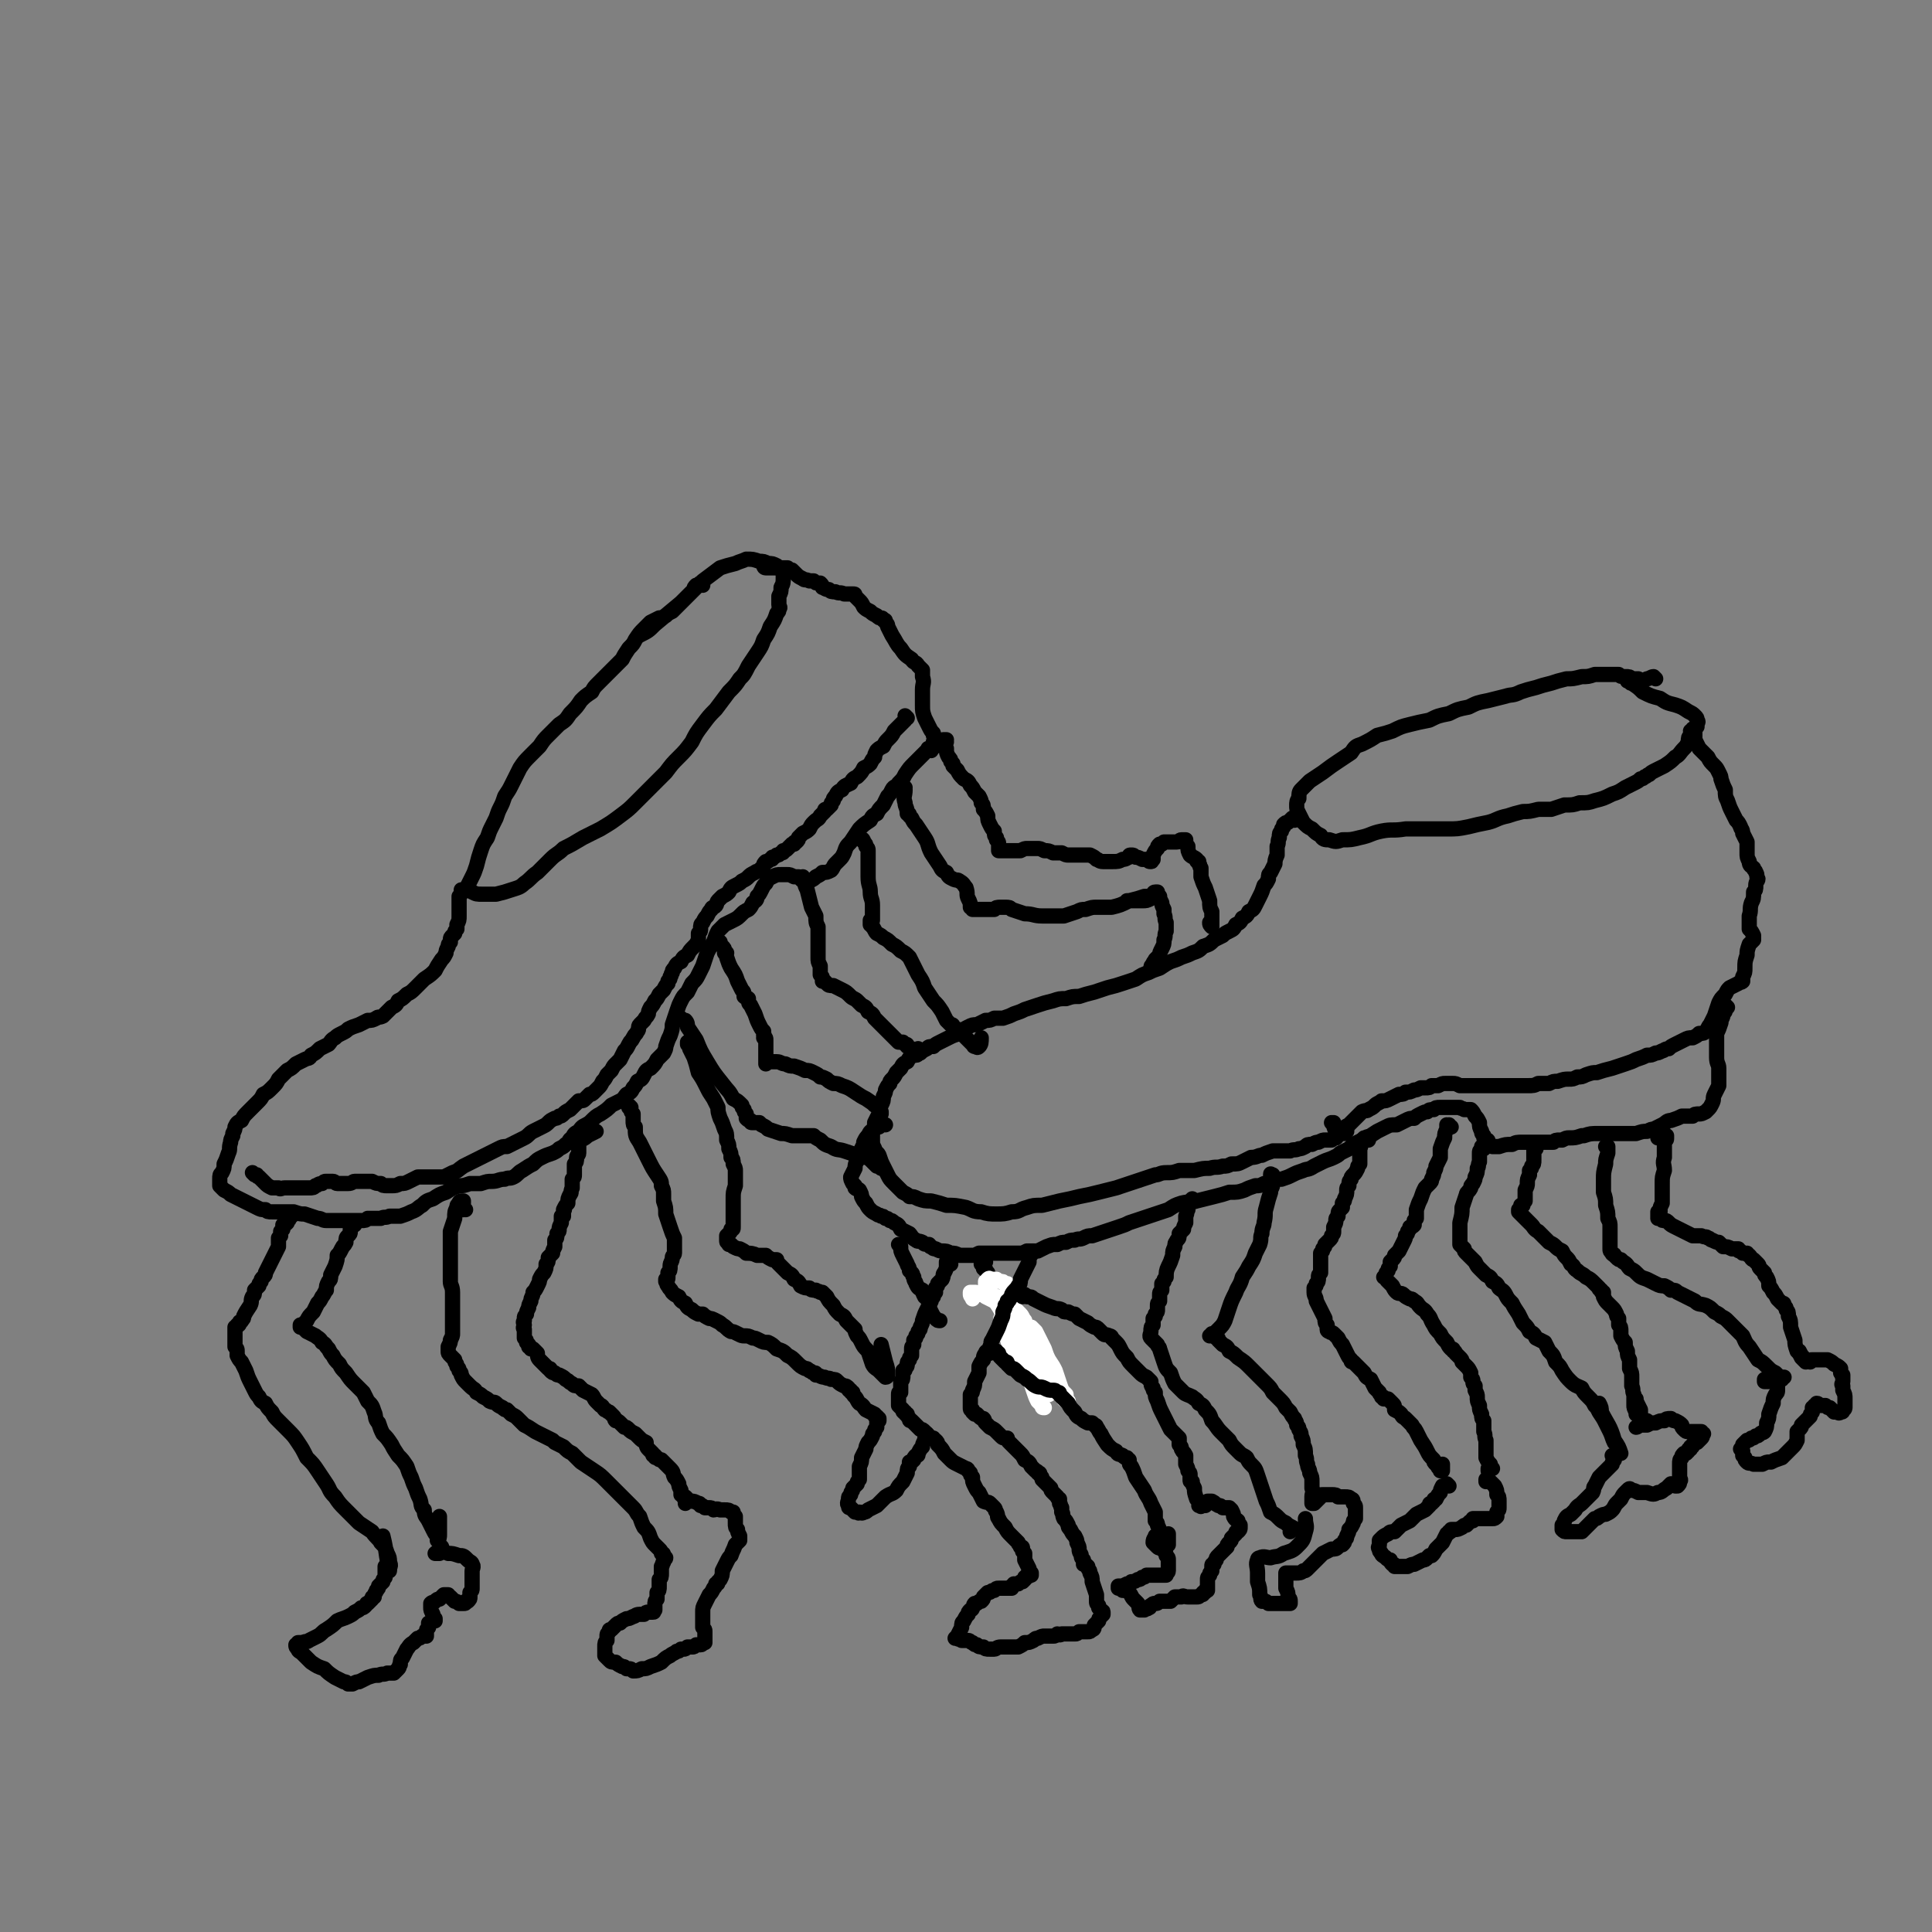 <svg viewBox='0 0 888 888' version='1.1' xmlns='http://www.w3.org/2000/svg' xmlns:xlink='http://www.w3.org/1999/xlink'><rect x="0" y="0" width="888" height="888" fill="#808080" stroke="none"/><g fill='none' stroke='rgb(0,0,0)' stroke-width='7' stroke-linecap='round' stroke-linejoin='round'><path d='M323,269c-1,0 -1,-1 -1,-1 -1,0 0,1 0,1 -1,0 -1,0 -2,0 -1,1 -1,1 -1,2 -2,2 -2,2 -3,3 -2,2 -2,2 -4,4 -1,1 -1,1 -3,3 -2,1 -2,1 -3,2 -2,1 -2,1 -3,1 -2,1 -2,1 -4,2 -2,2 -2,2 -3,3 -2,2 -2,2 -4,5 -1,2 -1,2 -3,4 -2,3 -2,3 -3,5 -2,2 -2,2 -4,4 -2,2 -2,2 -3,3 -2,2 -2,2 -4,4 -2,2 -2,2 -3,4 -3,2 -3,2 -5,4 -2,3 -2,3 -5,6 -2,3 -2,3 -5,5 -3,3 -3,3 -5,5 -2,2 -2,2 -4,5 -2,2 -2,2 -4,4 -3,3 -3,3 -5,6 -2,4 -2,4 -4,8 -1,2 -1,2 -3,5 -1,3 -1,3 -2,5 -1,2 -1,2 -2,5 -1,2 -1,2 -2,4 -1,2 -1,2 -2,5 -2,3 -2,3 -3,6 -1,3 -1,3 -2,7 -1,3 -1,3 -2,5 -1,2 -1,2 -2,4 0,0 0,0 0,1 0,0 0,0 0,0 1,1 1,1 2,2 2,1 2,1 5,1 3,0 3,0 6,0 4,-1 4,-1 7,-2 3,-1 4,-1 6,-3 3,-2 3,-3 6,-5 3,-3 3,-3 6,-6 3,-3 3,-2 6,-5 4,-2 4,-2 9,-5 4,-2 4,-2 8,-4 5,-3 5,-3 9,-6 4,-3 4,-3 7,-6 4,-4 4,-4 8,-8 3,-3 3,-3 6,-6 3,-4 3,-4 6,-7 3,-3 3,-3 6,-7 2,-4 2,-4 5,-8 3,-4 3,-4 6,-7 3,-4 3,-4 6,-8 3,-3 3,-3 5,-6 2,-2 2,-2 4,-6 2,-3 2,-3 4,-6 2,-3 2,-3 3,-6 2,-3 2,-3 3,-6 2,-3 2,-3 3,-6 1,-1 1,-1 1,-2 1,-1 0,-1 0,-2 0,-1 0,-1 0,-1 0,-2 0,-2 0,-3 1,-2 1,-2 1,-4 1,-2 1,-2 1,-5 0,-1 0,-1 0,-2 0,-1 0,-1 -1,-1 0,-1 0,-1 -1,-1 -1,-1 -1,-1 -1,-1 -2,-1 -2,-1 -4,-1 -2,-1 -2,-1 -4,-1 -3,-1 -3,-1 -6,-1 -2,1 -3,1 -5,2 -4,1 -4,1 -7,2 -4,3 -4,3 -8,6 -5,5 -5,5 -10,10 -6,5 -6,5 -12,10 -3,3 -3,3 -7,5 0,0 0,0 0,0 '/><path d='M354,261c0,0 -1,-1 -1,-1 0,0 0,0 0,0 0,0 0,0 0,0 0,0 0,0 0,0 0,0 0,0 0,0 0,0 0,0 0,0 0,0 0,0 -1,0 0,0 0,0 0,0 0,0 0,0 0,1 0,0 0,0 0,0 0,0 0,0 0,0 0,0 -1,-1 -1,-1 0,0 0,1 1,1 0,0 0,0 0,0 0,0 0,0 0,0 0,0 0,0 0,0 0,0 0,0 0,0 0,0 0,-1 -1,-1 0,0 1,1 1,1 0,0 0,0 0,0 0,0 0,-1 -1,-1 0,0 1,1 1,1 0,0 0,0 0,0 0,0 0,0 0,0 1,0 1,0 2,0 1,0 1,0 2,0 2,0 2,0 3,0 1,0 1,0 1,0 1,0 1,0 1,0 1,0 1,0 1,0 1,1 1,1 2,1 1,1 1,1 2,2 1,1 1,1 3,2 1,1 1,0 3,1 1,0 1,0 2,0 1,1 1,1 2,1 0,0 0,0 1,0 1,1 1,1 1,2 1,0 1,1 3,1 1,1 1,1 3,1 2,1 2,0 4,1 1,0 1,0 2,0 1,0 1,0 2,0 1,0 1,0 1,1 1,1 1,1 2,2 1,1 1,1 2,3 1,1 1,1 3,2 1,1 1,1 3,2 1,1 1,1 2,1 1,0 1,1 1,1 1,0 1,0 1,1 1,1 1,1 1,2 1,2 1,2 2,4 2,3 2,4 4,6 2,3 2,3 5,5 1,2 2,1 3,3 1,1 1,1 2,2 0,2 0,2 0,3 1,3 0,3 0,6 0,3 0,3 0,7 0,3 0,3 1,6 1,2 1,2 2,4 1,2 1,2 2,3 0,1 0,0 0,1 1,1 1,1 1,1 0,1 0,1 -1,2 0,1 0,1 0,2 0,0 0,0 1,0 0,0 0,0 0,0 '/><path d='M428,345c-1,0 -1,-1 -1,-1 -1,0 0,0 0,0 0,0 0,0 0,0 0,0 0,0 0,0 0,0 0,0 -1,1 0,0 0,0 -1,1 -1,1 -1,1 -2,2 -2,2 -2,2 -3,3 -2,2 -2,2 -4,5 -1,2 -1,2 -3,4 -1,2 -2,1 -3,3 -1,2 -1,2 -2,3 -1,2 -1,2 -2,4 -2,2 -2,2 -3,4 -2,1 -2,1 -3,3 -3,2 -3,2 -5,4 -2,3 -2,3 -4,6 -2,2 -2,2 -3,5 -1,2 -1,2 -2,3 -1,1 -1,1 -2,2 -1,1 -1,2 -2,3 -2,1 -2,1 -4,1 -1,1 -1,1 -3,2 -1,1 -1,1 -3,2 -1,0 -1,0 -1,1 -1,0 -1,0 -1,0 0,0 0,0 0,0 0,0 0,0 0,-1 -1,0 -1,0 -2,-1 0,0 0,0 -1,-1 -1,0 -1,0 -2,0 -2,-1 -2,-1 -3,-1 -2,0 -2,0 -3,0 -2,0 -2,0 -4,1 -2,1 -2,1 -3,3 -1,1 -1,1 -2,3 -1,2 -1,2 -2,3 0,2 -1,2 -2,3 -1,2 -1,2 -2,3 -2,1 -2,1 -3,2 -2,2 -2,2 -4,3 -2,1 -2,1 -4,2 -1,1 -1,1 -3,3 -1,2 -1,2 -2,5 -2,3 -2,3 -3,5 -1,3 -1,3 -2,6 -1,2 -1,2 -2,4 -1,2 -1,2 -3,4 -1,2 -1,2 -2,4 -2,2 -2,2 -3,4 -1,2 -1,2 -2,5 -1,3 -1,3 -2,6 0,2 0,2 -1,5 -1,2 -1,2 -2,5 0,1 0,1 -1,3 -2,2 -2,2 -3,3 -1,2 -1,2 -3,4 -2,1 -2,1 -3,3 -1,2 -1,2 -3,3 -1,2 -1,2 -2,3 -1,2 -1,2 -3,3 -1,1 -1,2 -3,3 -2,1 -2,1 -4,2 -2,2 -2,2 -5,4 -2,1 -2,1 -5,4 -3,2 -3,1 -5,4 -2,1 -2,1 -3,3 -2,1 -1,2 -3,3 -1,1 -1,1 -3,2 -1,1 -1,1 -3,2 -3,1 -3,1 -5,2 -2,1 -2,1 -4,3 -2,1 -2,1 -5,3 -2,1 -2,2 -4,3 -2,1 -2,0 -4,1 -3,0 -3,1 -6,1 -2,0 -2,0 -5,1 -2,0 -2,0 -5,0 -3,1 -3,1 -5,1 -3,1 -3,1 -6,3 -3,1 -3,1 -6,3 -3,1 -3,1 -5,3 -2,1 -2,2 -5,3 -2,1 -2,1 -5,2 -2,0 -2,0 -5,0 -2,1 -2,0 -4,1 -3,0 -3,0 -6,0 -1,1 -1,1 -3,1 -2,0 -2,0 -3,0 0,0 0,0 -1,0 -2,0 -2,0 -3,0 -2,0 -2,0 -4,0 -3,0 -3,0 -5,0 -2,0 -2,-1 -4,-1 -3,-1 -3,-1 -6,-2 -2,0 -2,0 -5,-1 -2,0 -2,0 -4,0 -2,0 -2,0 -4,0 -1,0 -1,0 -2,0 -2,0 -2,0 -3,-1 -2,0 -2,0 -4,-1 -2,-1 -2,-1 -4,-2 -2,-1 -2,-1 -4,-2 -2,-1 -2,-1 -4,-2 -1,-1 -1,-1 -3,-2 -1,-1 -1,-1 -2,-2 0,-1 0,-1 0,-2 0,0 0,-1 0,-1 0,-2 0,-2 1,-3 1,-2 1,-2 1,-4 1,-2 1,-2 2,-5 1,-2 0,-2 1,-5 0,-1 0,-1 1,-3 0,-1 0,-1 0,-1 1,-2 1,-2 1,-3 1,-2 1,-2 3,-3 1,-2 1,-2 3,-4 2,-2 2,-2 4,-4 2,-2 2,-2 3,-4 2,-1 2,-1 4,-3 2,-2 2,-2 3,-4 2,-2 2,-2 4,-4 2,-1 2,-1 4,-3 2,-1 2,-1 4,-2 2,-1 2,0 3,-2 2,-1 2,-1 4,-3 2,-1 2,-1 4,-2 1,-1 1,-2 3,-3 1,-1 1,-1 3,-2 2,-1 2,-1 3,-2 2,-1 2,-1 5,-2 2,-1 2,-1 4,-2 2,0 2,0 4,-1 1,-1 1,0 3,-1 1,-1 1,-1 2,-2 1,-1 1,-1 2,-2 2,-1 2,-1 3,-3 2,-1 2,-1 4,-3 2,-1 2,-1 4,-3 2,-2 2,-2 4,-4 3,-2 3,-2 5,-4 1,-2 1,-2 3,-5 1,-1 1,-1 2,-3 0,-1 0,-1 1,-3 0,-1 0,-1 1,-2 0,0 0,0 0,-1 0,-1 0,-1 1,-2 0,0 0,0 1,-1 0,-1 0,-1 1,-2 0,-1 0,-1 0,-2 1,-2 1,-2 1,-4 0,-2 0,-2 0,-4 0,-1 0,-1 0,-2 0,-1 0,-1 0,-2 0,0 0,-1 0,-1 1,-1 1,-1 1,-2 0,0 0,0 0,0 0,0 0,0 0,0 0,0 0,0 0,-1 0,0 0,1 0,1 0,0 0,0 0,0 '/><path d='M417,330c0,0 -1,0 -1,-1 0,0 1,1 1,1 0,0 0,0 -1,0 0,0 0,0 0,0 0,1 0,1 0,1 -1,1 -1,1 -2,2 -2,2 -2,2 -3,3 -1,2 -1,2 -3,4 -1,1 -1,1 -2,3 -2,1 -2,1 -3,2 -1,2 -1,2 -1,3 -1,1 -1,1 -2,3 -1,1 -1,1 -3,2 -1,2 -1,2 -3,4 -2,1 -2,1 -3,3 -2,1 -3,1 -4,3 -2,1 -2,1 -3,3 -1,1 -1,1 -1,2 -1,1 -1,1 -1,2 -1,1 -1,1 -2,2 -1,0 -1,0 -1,1 -1,1 -1,1 -2,2 -1,2 -1,1 -3,3 -1,1 -1,1 -2,3 -1,1 -1,1 -3,2 -1,1 -1,1 -2,2 0,1 0,1 -1,2 -1,0 -1,0 -1,1 -1,0 -1,0 -1,0 -1,1 -1,1 -1,1 -1,1 -1,1 -1,1 -1,1 -1,1 -2,1 0,1 0,1 -1,1 -1,1 -1,1 -2,1 -1,1 -1,1 -2,1 0,1 0,1 -1,1 -1,1 -1,1 -2,1 -1,1 -1,1 -1,2 -1,1 -1,1 -2,2 -1,1 -1,0 -2,1 -2,1 -2,1 -3,2 -1,1 -1,1 -3,2 -1,1 -1,1 -3,2 -2,1 -2,1 -3,3 -1,1 -1,1 -3,2 -1,1 -1,1 -2,2 -1,1 0,2 -2,3 0,0 -1,0 -1,1 -1,1 -1,1 -2,3 -1,1 -1,1 -2,3 -1,1 -1,1 -1,3 0,1 0,1 -1,2 0,2 0,2 0,3 -1,2 -1,2 -2,3 -2,2 -2,2 -3,4 -2,1 -2,1 -3,3 -2,1 -2,1 -3,3 -1,1 -1,1 -1,2 -1,1 0,1 -1,2 0,1 0,1 -1,2 0,0 0,1 0,1 -1,1 -1,1 -2,3 -1,1 -1,1 -2,2 -1,2 -1,2 -2,3 -1,2 -1,2 -2,3 -1,2 -1,2 -1,3 -1,2 -1,1 -2,3 -1,1 -1,1 -2,2 -1,1 0,2 -1,3 -1,2 -1,1 -2,3 -1,2 -1,1 -2,3 -1,2 -1,2 -2,3 -1,2 -1,2 -2,4 -1,1 -1,1 -2,2 -1,1 -1,1 -2,3 -1,1 -1,1 -2,2 -1,2 -1,2 -2,3 -1,2 -1,2 -2,3 -1,1 -1,1 -2,2 -1,1 -1,1 -2,1 -1,1 -1,1 -2,2 -1,1 -1,1 -3,1 -1,1 -1,1 -2,2 -1,1 -1,1 -2,2 -2,1 -2,1 -3,2 -1,1 -1,1 -2,1 -1,1 -1,1 -2,1 -2,1 -2,1 -3,2 -1,1 -1,1 -3,2 -2,1 -2,1 -4,2 -2,1 -2,2 -4,3 -2,1 -2,1 -4,2 -2,1 -2,1 -4,2 -2,0 -2,0 -4,1 -2,1 -2,1 -4,2 -2,1 -2,1 -4,2 -2,1 -2,1 -4,2 -2,1 -2,1 -4,2 -3,2 -2,2 -5,3 -2,1 -2,1 -4,2 -3,0 -3,0 -5,0 -2,0 -2,0 -4,0 -2,0 -2,0 -3,0 -2,1 -2,1 -4,2 -2,1 -2,1 -4,1 -2,1 -2,1 -4,1 -1,0 -1,0 -2,0 -2,0 -2,0 -3,-1 -2,0 -2,0 -4,-1 -2,0 -2,0 -4,0 -2,0 -2,0 -4,0 -1,0 -1,1 -3,1 -1,0 -1,0 -2,0 -2,0 -2,0 -3,0 -1,0 -1,-1 -2,-1 -1,0 -1,0 -3,0 -1,0 -1,0 -2,1 -2,0 -2,1 -3,1 -1,1 -1,1 -3,1 -1,0 -1,0 -2,0 0,0 0,0 -1,0 -1,0 -1,0 -2,0 -1,0 -1,0 -1,0 -1,0 -1,0 -2,0 -2,0 -2,0 -3,0 -2,0 -2,1 -3,0 -1,0 -2,0 -3,0 -2,-1 -2,-1 -3,-2 -2,-2 -2,-2 -3,-3 -1,0 -1,-1 -2,-1 -1,-1 -1,-1 -1,-1 0,0 0,0 0,0 0,0 0,0 0,0 1,1 1,1 2,1 '/><path d='M761,312c0,0 -1,-1 -1,-1 -1,0 -2,1 -3,1 -2,1 -2,1 -4,0 -1,0 -1,0 -3,0 -1,-1 -1,-1 -3,-1 -2,0 -2,0 -3,-1 -3,0 -3,0 -5,0 -3,0 -3,0 -6,0 -3,1 -3,1 -6,1 -4,1 -4,1 -7,1 -4,1 -4,1 -7,2 -4,1 -4,1 -7,2 -4,1 -4,1 -7,2 -4,2 -4,1 -7,2 -4,1 -4,1 -8,2 -5,1 -5,1 -9,3 -5,1 -5,1 -9,3 -5,1 -5,1 -9,3 -5,1 -5,1 -9,2 -4,1 -4,1 -8,3 -3,1 -3,1 -7,2 -3,2 -3,2 -7,4 -3,1 -3,1 -5,4 -3,2 -3,2 -6,4 -3,2 -3,2 -7,5 -3,2 -3,2 -6,4 -2,2 -2,2 -4,4 -1,1 -1,2 -1,4 -1,1 -1,2 -1,3 0,2 0,2 1,4 1,2 1,2 2,4 2,2 2,2 4,3 2,2 2,2 4,3 1,2 2,2 4,2 3,1 3,1 6,0 4,0 4,0 8,-1 5,-1 5,-2 10,-3 5,-1 5,0 11,-1 5,0 5,0 10,0 5,0 5,0 9,0 5,0 5,0 10,-1 4,-1 4,-1 9,-2 4,-1 4,-2 9,-3 3,-1 3,-1 7,-2 3,0 3,0 7,-1 3,0 3,0 6,0 3,-1 3,-1 6,-2 4,0 4,0 7,-1 4,0 4,0 7,-1 4,-1 4,-1 8,-3 3,-1 3,-1 6,-3 2,-1 2,-1 4,-2 2,-1 2,-1 3,-2 1,0 1,0 2,-1 1,0 1,-1 2,-1 1,-1 1,-1 3,-2 2,-1 2,-1 4,-2 3,-2 3,-2 5,-4 2,-1 2,-2 4,-4 1,-1 1,-1 2,-3 0,-2 0,-2 1,-3 1,-1 1,-1 2,-3 0,0 0,0 1,-1 0,-1 0,-1 0,-1 0,-1 1,-1 0,-2 0,-1 0,-1 -1,-2 -1,-1 -1,-1 -3,-2 -3,-2 -3,-2 -6,-3 -4,-1 -4,-1 -7,-3 -4,-1 -4,-1 -8,-3 -2,-2 -2,-2 -5,-4 -1,0 0,0 -1,-1 0,0 0,0 -1,0 0,0 0,0 0,0 '/><path d='M595,377c0,0 -1,-1 -1,-1 0,0 0,0 0,0 1,0 0,0 0,0 -1,1 -1,1 -2,2 -1,0 -1,0 -2,1 0,0 0,0 0,1 -1,1 -1,1 -1,2 -1,1 -1,1 -1,3 -1,2 0,2 -1,4 0,2 0,2 0,4 -1,2 -1,3 -1,4 -1,2 -1,2 -2,4 -1,1 -1,1 -1,3 -1,2 -1,2 -2,3 -1,3 -1,3 -2,5 -1,2 -1,2 -2,4 -1,2 -1,2 -3,3 -1,2 -1,2 -3,3 -1,2 -1,2 -3,3 -1,2 -1,2 -3,3 -2,1 -2,1 -3,2 -2,1 -2,1 -4,2 -2,2 -2,2 -5,3 -2,2 -2,2 -5,3 -2,1 -2,1 -5,2 -2,1 -2,1 -5,2 -2,1 -2,1 -5,3 -3,1 -3,1 -5,2 -3,1 -3,1 -6,3 -3,1 -3,1 -6,2 -3,1 -3,1 -7,2 -3,1 -3,1 -6,2 -4,1 -4,1 -7,2 -3,0 -3,0 -6,1 -3,0 -3,0 -6,1 -4,1 -4,1 -7,2 -3,1 -3,1 -6,2 -2,1 -2,1 -5,2 -2,1 -2,1 -5,2 -2,0 -2,0 -4,0 -2,1 -2,1 -4,1 -2,1 -2,1 -4,2 -2,0 -2,0 -4,1 -2,1 -2,1 -4,3 -3,1 -3,1 -5,2 -2,1 -2,1 -4,2 -2,1 -2,1 -3,2 -2,0 -2,0 -3,1 -2,1 -2,1 -3,2 -2,0 -2,0 -3,1 -2,1 -2,1 -3,3 -2,1 -2,1 -3,3 -1,1 -1,1 -2,2 -1,2 -1,2 -2,3 -1,1 -1,1 -1,2 -1,1 -1,1 -2,3 0,1 0,1 -1,3 0,2 0,2 -1,4 -1,2 -1,2 -1,4 -1,2 -1,2 -2,4 0,2 0,2 -1,4 0,2 0,2 0,3 0,1 0,1 0,1 0,2 0,2 1,4 0,2 1,1 2,3 1,3 1,3 2,5 1,2 1,2 2,4 1,2 1,2 3,4 1,1 1,1 2,2 1,1 1,1 2,2 2,1 2,1 3,2 2,0 2,0 4,1 3,1 3,1 6,1 4,1 4,1 7,2 4,0 4,0 9,1 3,1 3,2 7,2 3,1 4,1 7,1 3,0 4,0 7,-1 4,0 3,-1 7,-2 3,-1 3,-1 7,-1 4,-1 4,-1 8,-2 5,-1 5,-1 9,-2 5,-1 5,-1 9,-2 4,-1 4,-1 8,-2 3,-1 3,-1 6,-2 3,-1 3,-1 6,-2 3,-1 3,-1 6,-2 2,0 2,-1 5,-1 3,0 3,0 6,-1 4,0 4,0 7,0 4,-1 4,-1 7,-1 3,-1 3,0 6,-1 2,0 2,0 4,-1 3,0 3,0 5,-1 2,-1 2,-1 4,-2 3,0 3,-1 5,-1 2,-1 2,-1 5,-2 2,0 2,0 5,0 2,0 2,0 3,0 2,-1 2,0 4,-1 1,0 1,0 3,-1 1,-1 1,-1 3,-1 2,-1 2,-1 3,-1 2,-1 2,-1 3,-1 1,0 1,0 3,0 1,-1 1,-1 2,-1 1,-1 1,-1 2,-2 1,0 1,0 2,0 1,-1 1,-1 1,-1 0,0 0,0 0,0 0,0 0,0 0,0 '/><path d='M778,337c0,0 -1,0 -1,-1 0,0 0,0 1,0 0,-1 0,-1 0,-1 0,0 0,0 0,0 1,0 1,0 1,0 0,1 0,1 0,3 0,1 0,1 0,2 1,2 1,2 2,4 2,2 2,2 4,4 1,2 1,2 3,4 1,1 1,1 2,3 1,2 1,2 1,3 1,3 1,3 2,5 0,3 0,3 1,5 1,3 1,3 2,5 1,2 1,2 2,4 1,1 1,1 2,3 0,1 1,1 1,3 1,2 1,2 2,4 0,2 0,2 0,5 0,2 0,2 1,4 0,2 1,2 2,3 0,1 1,1 1,2 1,1 0,2 1,3 0,1 -1,1 -1,3 0,2 0,2 -1,3 0,3 0,3 -1,5 -1,3 0,3 -1,6 0,3 0,3 0,6 1,1 1,1 2,3 0,0 0,0 0,1 0,0 0,0 0,0 0,0 0,0 0,1 -1,1 -1,1 -2,2 -1,3 -1,3 -1,5 -1,3 -1,3 -1,6 0,2 0,2 -1,4 0,1 0,1 0,2 -1,1 -1,0 -2,1 -2,1 -2,1 -4,2 -1,1 -1,1 -2,3 -2,2 -2,2 -3,4 -1,3 -1,3 -2,6 -1,2 -1,2 -2,4 -1,1 -1,2 -2,3 -1,1 -1,1 -3,1 -1,1 -1,1 -3,2 -2,0 -2,0 -4,1 -2,1 -2,1 -4,2 -2,1 -2,1 -3,2 -2,0 -2,1 -3,1 -2,1 -2,1 -3,1 -2,1 -2,1 -4,1 -2,1 -2,1 -5,2 -2,1 -2,1 -5,2 -3,1 -3,1 -6,2 -4,1 -4,1 -7,2 -2,0 -2,0 -5,1 -2,1 -2,1 -4,1 -2,1 -2,1 -4,1 -2,0 -2,0 -5,1 -2,0 -2,0 -4,1 -3,0 -3,0 -5,0 -2,1 -2,1 -5,1 -2,0 -2,0 -5,0 -2,0 -2,0 -4,0 -2,0 -2,0 -3,0 -2,0 -2,0 -4,0 -1,0 -1,0 -3,0 -2,0 -2,0 -4,0 -2,0 -2,0 -4,0 -2,0 -2,0 -4,0 -2,-1 -2,-1 -3,-1 -2,0 -2,0 -4,0 -1,0 -1,0 -3,1 -1,0 -1,0 -3,0 -1,1 -1,1 -3,1 -1,0 -1,0 -2,0 -2,1 -2,1 -3,1 -2,1 -2,1 -4,1 -1,1 -1,1 -3,1 -2,1 -2,1 -4,2 -2,1 -2,1 -4,1 -1,1 -2,1 -3,2 -1,1 -1,1 -3,2 -1,1 -1,0 -3,1 -1,1 -1,1 -3,3 -1,1 -1,1 -3,3 -2,1 -2,1 -3,3 -2,1 -1,1 -3,2 0,1 0,1 0,1 0,0 0,0 0,0 0,-2 0,-2 0,-3 -1,-2 -1,-2 -1,-4 0,0 0,0 -1,0 '/><path d='M794,463c0,0 -1,-1 -1,-1 0,0 0,0 0,0 1,1 0,1 0,1 0,1 0,1 0,1 0,1 0,1 -1,2 0,2 -1,2 -1,4 -1,3 -1,3 -2,5 0,3 0,3 0,6 0,3 0,3 0,5 0,3 1,3 1,5 0,1 0,1 0,3 0,1 0,1 0,2 0,1 0,1 0,3 -1,2 -1,2 -2,4 -1,2 0,2 -1,4 -1,2 -1,2 -2,3 -1,1 -1,1 -1,1 -2,1 -2,1 -3,1 -2,0 -2,0 -3,1 -3,0 -3,0 -5,0 -2,1 -2,1 -5,2 -2,0 -2,1 -4,2 -2,1 -2,1 -4,2 -1,0 -1,0 -3,1 -2,0 -2,0 -5,1 -2,0 -2,0 -4,0 -3,0 -3,0 -6,0 -4,0 -4,0 -7,0 -4,0 -4,0 -7,1 -1,0 0,0 -1,0 -3,1 -3,1 -6,1 -1,0 -1,0 -3,1 0,0 0,0 -1,0 -2,0 -2,0 -3,1 -2,0 -2,0 -4,0 -3,0 -3,0 -5,0 -2,0 -2,0 -5,0 -3,0 -3,0 -5,1 -3,0 -3,0 -6,1 -1,0 -1,0 -2,0 -1,0 -1,0 -1,0 -1,-1 -1,-1 -1,-1 -1,-1 -1,-1 -1,-1 0,-1 0,-1 -1,-1 0,0 0,0 -1,-1 0,0 0,0 0,-1 -1,-1 -1,-1 -1,-2 -1,-2 -1,-2 -1,-4 -1,-2 -1,-2 -2,-3 -1,-2 -1,-2 -2,-3 -1,0 -2,0 -3,0 -1,-1 -1,0 -2,-1 -1,0 -1,0 -2,0 -1,0 -1,0 -2,0 -1,0 -1,0 -2,0 -2,0 -2,0 -3,0 -2,0 -2,0 -3,1 -2,0 -2,0 -3,1 -1,0 -1,0 -3,1 -2,1 -2,1 -3,2 -2,0 -2,0 -4,1 -2,1 -2,1 -4,2 -3,0 -3,0 -5,1 -2,1 -2,1 -4,2 -3,2 -3,2 -5,3 -2,1 -2,1 -4,2 -2,1 -2,1 -4,3 -2,1 -2,1 -4,2 -1,1 -1,1 -3,2 -2,1 -3,1 -5,2 -2,1 -2,1 -4,2 -3,2 -3,1 -5,2 -3,1 -3,1 -5,2 -2,1 -2,1 -5,2 -2,0 -2,0 -4,1 -2,1 -2,1 -4,1 -2,1 -2,1 -4,1 -3,1 -3,1 -5,2 -3,1 -3,1 -7,1 -3,1 -3,1 -7,2 -4,1 -4,1 -8,2 -3,1 -3,0 -7,1 -3,1 -3,1 -6,3 -3,1 -3,1 -6,2 -3,1 -3,1 -6,2 -3,1 -3,1 -6,2 -2,1 -2,1 -5,2 -3,1 -3,1 -6,2 -3,1 -3,1 -6,2 -2,0 -2,0 -4,1 -2,1 -2,0 -4,1 -2,0 -2,0 -4,1 -2,0 -2,0 -4,1 -3,0 -2,0 -5,1 -2,1 -2,1 -4,2 -3,0 -3,0 -5,0 -2,1 -2,1 -4,1 -2,0 -2,0 -4,0 -2,0 -2,0 -4,0 -3,0 -3,0 -5,0 -2,0 -2,0 -5,0 -2,1 -2,1 -4,1 -3,0 -3,0 -5,0 -2,-1 -2,-1 -4,-1 -2,-1 -2,-1 -4,-1 -1,0 -1,0 -3,-1 -1,0 -1,0 -2,-1 -1,0 0,0 -1,-1 -2,0 -2,0 -3,-1 -2,-1 -2,0 -3,-1 -2,-1 -2,-2 -3,-3 -2,-1 -2,-1 -4,-2 -1,-2 -1,-2 -3,-3 -1,-1 -1,-1 -2,-1 -1,-1 -1,-1 -2,-1 -1,-1 -1,-1 -2,-1 -1,-1 -1,0 -2,-1 -2,-1 -2,-1 -3,-2 -1,-1 -1,-1 -2,-3 -1,-1 -1,-1 -2,-3 0,-1 0,-1 -1,-3 -1,-1 -1,0 -2,-1 0,0 0,-1 0,-1 -1,-1 -1,-1 -1,-1 -1,-2 -1,-2 -1,-3 1,-2 1,-2 2,-4 0,-3 1,-3 2,-5 0,-2 0,-2 1,-4 1,-2 1,-2 1,-3 1,-2 1,-2 2,-3 1,-2 1,-2 3,-3 1,-1 1,-1 2,-1 1,-1 1,-1 3,-1 '/><path d='M134,559c0,0 -1,-1 -1,-1 0,0 1,1 1,1 0,0 0,0 -1,0 0,0 0,0 0,-1 0,0 0,0 0,0 0,1 0,1 0,1 0,1 0,1 0,1 0,1 -1,1 -1,2 -1,1 -1,1 -2,1 0,1 0,1 0,2 -1,1 -1,1 -1,1 0,1 0,1 0,2 0,0 0,0 -1,1 0,1 0,1 0,2 0,1 0,1 0,2 -1,2 -1,2 -2,4 -1,2 -1,2 -2,4 -1,2 -1,2 -2,4 0,1 0,1 -1,2 -1,1 -1,1 -1,2 -1,1 -1,1 -1,2 -1,1 -1,1 -2,2 0,2 0,2 -1,3 -1,2 0,2 -1,4 -2,3 -2,3 -3,5 0,1 0,1 -1,2 0,1 -1,0 -1,1 0,1 0,1 -1,1 0,1 0,1 -1,1 0,0 0,0 0,0 0,0 0,1 0,1 0,1 0,1 0,2 0,1 0,1 0,2 0,1 0,1 0,2 0,1 0,1 0,2 1,1 1,1 1,2 0,1 0,1 0,2 1,2 1,2 2,3 1,2 1,2 2,4 1,3 1,3 2,5 1,2 1,2 2,4 1,2 1,2 2,3 1,2 1,2 3,3 1,2 1,2 3,4 1,2 1,2 3,4 2,2 2,2 4,4 3,3 3,3 5,6 2,3 2,3 4,7 3,3 3,3 5,6 2,3 2,3 4,6 2,3 1,3 4,6 2,3 2,3 5,6 3,3 3,3 6,6 3,2 3,2 6,4 2,3 3,3 4,5 2,2 2,2 3,5 1,2 1,2 1,4 1,2 0,2 0,3 0,1 0,1 0,1 0,0 0,-1 0,-1 -2,-7 -1,-7 -3,-15 '/><path d='M163,563c0,0 -1,-1 -1,-1 0,0 0,0 0,0 0,1 0,1 0,1 0,1 0,1 -1,2 0,0 0,0 0,1 0,1 0,1 -1,2 -1,1 -1,1 -1,3 -1,2 -1,1 -2,3 -1,2 -1,2 -2,3 0,2 0,2 -1,5 -1,2 -1,2 -2,4 0,2 0,2 -1,3 -1,2 -1,2 -1,4 -1,1 -1,2 -2,3 -1,2 -1,2 -2,3 -1,2 -1,2 -2,4 -2,2 -2,2 -3,4 -1,1 -1,1 -2,2 0,1 0,0 -1,0 0,0 0,0 0,0 0,1 0,0 0,0 0,0 0,0 0,0 0,0 0,0 0,0 0,1 0,1 0,1 1,0 1,0 1,0 1,1 1,1 2,2 2,1 2,1 4,2 1,1 2,1 3,3 2,1 1,1 3,3 1,2 1,2 2,3 1,2 1,2 3,4 1,2 1,2 3,4 2,3 2,3 4,5 2,2 2,2 4,4 1,2 1,2 2,4 2,2 2,2 3,5 1,2 0,3 2,5 1,3 1,3 2,5 2,2 2,2 4,5 1,2 1,2 3,5 2,2 2,2 4,5 1,3 1,3 2,5 1,3 1,3 2,5 1,3 1,3 2,5 1,3 0,3 2,5 0,3 1,3 2,5 1,2 1,2 2,4 1,2 1,2 2,3 0,1 0,1 0,2 0,0 0,0 0,0 1,-1 1,-1 1,-3 0,-4 0,-4 0,-8 '/><path d='M179,721c0,0 -1,-1 -1,-1 0,0 0,0 0,0 0,0 0,0 0,0 0,0 0,0 -1,0 0,1 0,1 0,1 0,0 0,0 0,1 0,0 0,0 0,1 0,1 0,1 0,2 -1,1 -1,1 -1,2 -1,1 -1,1 -2,2 0,1 0,1 -1,2 0,1 -1,1 -1,3 -1,0 -1,0 -1,1 -1,1 -1,1 -2,2 -1,0 0,0 -1,1 -1,1 -1,1 -2,1 -1,1 -1,1 -3,2 -1,1 -1,1 -3,2 -2,1 -3,1 -5,2 -2,2 -2,2 -5,4 -2,1 -2,2 -4,3 -2,1 -2,1 -4,2 -1,1 -1,0 -3,1 -1,0 -1,0 -1,0 -1,0 -1,0 -1,0 0,1 0,1 0,1 -1,0 -1,0 -1,0 0,1 0,1 1,2 0,1 1,1 2,2 2,2 2,2 4,4 3,2 3,2 6,3 2,2 2,2 5,4 2,1 2,1 4,2 1,0 1,0 2,1 1,0 1,0 2,0 2,-1 2,-1 3,-1 2,-1 2,-1 4,-2 3,-1 3,-1 5,-1 2,-1 2,0 4,-1 2,0 2,0 3,0 1,-1 1,-1 2,-2 1,-1 0,-1 1,-2 0,-2 0,-2 1,-3 0,0 0,0 0,0 1,-2 1,-2 2,-4 1,-1 1,-2 3,-3 1,-1 1,-1 2,-2 1,0 1,0 2,-1 1,0 1,0 2,0 0,-1 0,-1 0,-1 0,0 0,0 0,0 0,-1 0,-1 0,-1 0,-1 0,-1 1,-2 0,-1 0,-1 0,-2 1,0 1,0 2,-1 0,0 0,0 1,0 0,0 0,0 0,0 0,0 0,0 0,0 0,0 0,0 0,-1 -1,-1 -1,-1 -1,-2 -1,-2 -1,-2 -1,-3 0,-1 0,-1 0,-2 1,-1 1,0 2,-1 1,-1 1,-1 2,-1 1,-1 1,-1 2,-2 1,0 1,0 2,0 0,0 0,0 0,0 0,0 0,1 1,1 1,1 1,1 2,2 1,0 1,0 2,1 1,0 1,0 2,0 1,0 1,0 1,-1 1,0 1,0 1,0 1,-1 1,-1 1,-2 0,-1 0,-1 0,-2 1,-1 1,-1 1,-2 0,-2 0,-2 0,-4 0,-2 0,-2 0,-4 0,-1 1,-2 0,-3 0,-1 -1,-1 -2,-2 -2,-2 -2,-2 -4,-2 -3,-1 -3,-1 -5,-1 -2,-1 -2,-1 -4,0 -1,0 -1,0 -1,0 0,0 -1,0 -1,0 1,-1 2,-1 2,-2 1,0 1,0 1,-1 '/><path d='M214,556c0,0 -1,0 -1,-1 0,0 0,1 0,1 0,0 0,0 0,0 0,0 0,0 -1,0 0,0 0,0 -1,0 0,0 0,0 0,0 0,0 0,0 0,0 0,0 0,0 0,0 0,1 -1,0 -1,0 0,0 1,0 1,0 1,-1 1,-1 2,-3 0,0 0,0 0,-1 0,0 0,0 0,0 0,0 0,0 0,0 0,0 0,0 0,0 0,0 0,0 0,0 0,0 0,0 0,0 0,0 -1,0 -1,0 0,0 0,0 0,0 0,0 -1,0 -1,1 -1,1 -1,1 -1,2 -1,2 -1,2 -1,5 -1,3 -1,3 -2,6 0,3 0,3 0,6 0,2 0,2 0,5 0,2 0,2 0,4 0,2 0,2 0,4 0,2 0,2 0,4 0,2 1,2 1,5 0,2 0,2 0,5 0,2 0,2 0,4 0,2 0,2 0,4 0,1 0,1 0,3 0,1 0,1 0,3 0,1 0,1 -1,3 0,1 0,1 -1,3 0,1 0,1 0,2 0,0 0,0 0,0 0,0 0,0 0,0 0,1 0,1 1,2 1,1 1,1 2,2 0,2 1,1 1,3 1,1 1,1 1,2 1,1 1,1 1,2 1,2 1,2 2,3 1,1 1,1 2,2 2,2 2,1 3,3 2,1 2,1 3,2 2,1 2,1 3,2 2,1 2,0 3,1 1,1 1,1 3,2 1,1 1,1 2,1 1,1 1,1 2,2 2,1 2,1 3,2 2,2 2,2 3,3 2,1 2,1 5,3 2,1 2,1 4,2 2,1 2,1 4,2 1,1 1,1 1,1 2,1 2,1 4,2 2,2 2,2 4,3 2,2 2,2 4,4 3,2 3,2 6,4 3,2 3,2 6,5 2,2 2,2 5,5 2,2 2,2 4,4 2,2 2,2 3,3 2,2 1,2 3,4 1,3 1,3 2,5 2,2 2,2 3,5 1,2 1,2 2,3 1,1 1,1 2,2 1,1 1,1 1,2 1,0 1,0 1,1 0,0 0,0 0,1 0,0 0,0 1,0 0,0 0,0 0,0 0,1 -1,0 -1,0 0,0 0,0 0,0 0,0 0,0 0,1 0,0 0,0 0,0 0,0 0,0 0,1 -1,1 0,1 -1,2 0,2 0,2 0,3 0,2 0,2 -1,3 0,2 0,2 0,3 0,2 0,2 -1,3 0,2 0,2 0,3 -1,1 -1,1 -1,3 0,1 0,1 0,1 0,1 0,1 0,1 -1,1 0,1 -1,1 0,0 0,0 0,0 -1,0 -1,0 -1,0 -1,0 -1,0 -1,0 -1,0 -1,0 -2,1 -1,0 -1,0 -2,0 -2,0 -2,1 -3,1 -2,1 -2,1 -3,1 -2,1 -2,1 -3,2 -1,0 -1,0 -2,1 -1,1 -1,1 -2,2 -1,0 -1,0 -1,1 -1,1 -1,1 -1,2 0,1 0,1 0,2 -1,1 -1,1 -1,3 0,1 0,1 0,3 0,1 0,1 0,1 1,1 1,1 2,2 1,1 1,1 3,1 1,1 1,1 3,2 1,0 1,0 2,1 1,0 1,0 1,0 1,0 1,0 2,1 2,0 2,0 4,-1 2,0 2,0 4,-1 3,-1 3,-1 5,-2 2,-2 2,-2 4,-3 1,-1 2,-1 3,-2 1,0 1,0 2,-1 1,0 1,0 1,0 1,0 1,0 2,-1 1,0 1,0 2,0 1,0 1,0 2,-1 1,0 1,0 2,0 1,0 1,-1 1,-1 1,0 1,0 1,0 0,0 0,0 0,0 0,0 0,0 0,-1 0,0 0,1 0,1 0,0 0,0 0,-1 0,0 0,0 0,-1 0,-1 0,-1 0,-3 0,-1 0,-1 -1,-2 0,-1 0,-1 0,-2 0,-1 0,-1 0,-2 0,-2 0,-2 0,-3 0,-2 0,-2 1,-4 1,-2 1,-2 2,-4 1,-1 1,-1 2,-3 1,-1 1,-1 1,-2 1,0 1,0 1,-1 1,-1 1,-1 1,-1 1,-2 1,-2 1,-4 1,-2 1,-2 2,-4 1,-2 1,-2 2,-3 1,-3 1,-2 2,-5 1,-1 1,-1 2,-2 0,-1 0,-1 0,-1 0,-1 0,-1 0,-1 -1,-2 -1,-2 -1,-3 -1,-1 -1,-1 -1,-3 0,-1 0,-1 0,-3 -1,-1 -1,-1 -1,-2 0,0 -1,0 -1,0 -1,-1 -1,-1 -3,-1 -1,0 -1,0 -2,0 -2,-1 -2,0 -3,0 -1,-1 -1,-1 -2,-1 -1,0 -1,0 -2,0 -1,-1 -1,-1 -2,-1 -1,-1 0,-1 -1,-1 -2,-1 -2,-1 -3,-1 -1,0 -1,0 -1,0 -1,0 -1,0 -2,0 0,0 0,0 0,1 0,0 0,0 0,0 0,0 0,0 1,-1 0,0 0,0 0,0 0,0 0,0 0,-1 0,0 0,0 0,0 0,0 0,0 -1,-1 0,0 0,0 0,0 -1,0 -1,0 -1,0 0,-1 0,-1 -1,-1 0,-1 0,-1 0,-2 -1,-2 -1,-2 -1,-3 -1,-2 -1,-2 -2,-3 -1,-2 0,-2 -2,-4 -1,-1 -1,-1 -2,-2 -1,-1 -1,-1 -2,-2 -1,0 -1,0 -2,-1 -1,0 -1,0 -1,-1 -1,0 -1,0 -1,-1 -1,-1 -1,-1 -2,-2 -1,-1 -1,-2 -1,-3 -2,-1 -2,-1 -3,-2 -1,-1 -1,-1 -2,-2 -2,-1 -2,-1 -3,-2 -1,-1 -1,-1 -2,-1 -1,-1 -1,-1 -2,-2 -1,-1 -1,-1 -2,-1 -1,-1 0,-1 -1,-2 -1,-1 -1,-1 -2,-2 -1,0 -1,-1 -2,-1 -1,-1 -1,-2 -2,-2 -1,-1 -1,-1 -2,-2 -1,-1 -1,-2 -2,-3 -2,-1 -2,-1 -4,-2 -1,-1 -1,-1 -2,-2 -2,0 -2,0 -3,-1 -2,-1 -1,-1 -3,-2 -1,-1 -1,-1 -3,-2 -1,0 -1,0 -2,-1 -1,0 -1,0 -2,-1 0,-1 0,-1 -1,-1 -1,-1 -1,-1 -2,-2 -1,-1 -1,-1 -2,-2 -1,-1 -1,-2 -1,-3 -1,-1 -1,-1 -2,-2 -1,0 -1,0 -1,0 0,-1 0,-1 -1,-1 0,0 0,-1 0,-1 -1,-1 -1,-1 -1,-1 0,-1 0,-1 -1,-2 0,-1 0,-1 0,-2 0,-1 0,-1 0,-2 -1,-1 0,-1 0,-2 0,-1 -1,-1 0,-2 0,0 0,0 0,-1 0,-1 0,-1 1,-2 0,-1 0,-1 1,-3 0,-1 0,-1 1,-3 0,-2 1,-2 1,-4 1,-1 1,-1 2,-3 1,-2 1,-2 1,-3 1,-2 1,-2 2,-3 1,-2 1,-2 1,-4 1,-1 1,-1 1,-3 1,-1 1,-1 2,-2 0,-1 0,-1 1,-3 0,-1 0,-1 0,-3 1,-1 1,-1 1,-3 1,-1 1,-1 1,-2 0,-1 0,-1 1,-3 0,-1 0,-1 0,-3 0,0 0,0 1,0 0,-1 0,-1 0,-3 1,0 0,0 0,0 1,-2 1,-2 2,-3 0,-2 0,-2 1,-4 1,-1 0,-1 1,-3 0,-1 0,-1 0,-2 0,-1 0,-1 0,-2 1,-1 1,-1 1,-2 0,-1 0,-1 0,-2 0,-1 0,-2 0,-3 1,-1 1,-1 1,-3 0,-1 1,-1 1,-2 0,-1 0,-1 0,-2 0,-1 0,-1 0,-2 0,-1 0,-1 0,-1 0,-1 0,-1 -1,-1 0,0 0,0 0,0 0,0 0,0 0,0 1,0 1,0 2,0 2,-1 2,-1 3,-2 2,-1 2,-1 4,-2 '/><path d='M453,580c0,-1 -1,-1 -1,-1 0,-1 0,0 1,0 0,0 0,0 -1,0 0,0 0,0 0,0 0,0 0,0 0,0 0,0 0,0 0,0 -1,0 -1,0 -1,1 0,0 0,0 0,0 0,0 0,0 0,0 0,1 0,1 0,1 1,1 1,1 1,2 1,0 1,0 1,1 1,1 1,1 1,1 0,1 0,1 1,2 0,0 0,0 0,0 0,2 0,2 1,3 1,1 1,1 2,3 1,1 1,1 2,2 1,1 1,1 1,2 1,1 1,1 2,2 1,1 1,1 1,2 1,0 1,0 2,1 0,1 0,1 1,2 0,1 0,1 1,2 1,1 1,1 1,3 1,2 1,2 2,3 1,2 1,2 2,3 2,1 2,1 3,2 1,1 1,1 1,2 1,0 1,0 1,0 0,1 0,1 0,1 1,2 0,2 1,3 0,2 0,2 1,3 0,1 0,2 0,3 1,0 1,0 1,1 0,0 0,0 0,0 0,0 0,0 1,0 0,0 0,0 0,0 0,1 -1,0 -1,0 0,0 0,0 1,0 0,1 0,1 0,1 0,0 0,0 0,0 0,1 0,1 0,1 0,0 0,0 0,0 0,0 0,0 0,0 0,0 -1,0 -1,0 0,-1 0,0 1,0 0,0 0,0 0,0 0,0 0,0 0,0 0,0 0,0 0,0 0,0 0,0 0,0 0,1 -1,0 -1,0 0,0 1,0 1,0 0,0 0,0 0,0 0,1 -1,0 -1,0 0,0 1,0 1,0 0,0 0,0 0,0 0,0 0,0 0,0 0,0 0,0 0,0 0,0 0,0 0,0 0,1 -1,0 -1,0 0,0 0,0 0,0 0,0 0,0 0,0 0,0 0,0 0,0 '/></g>
<g fill='none' stroke='rgb(255,255,255)' stroke-width='7' stroke-linecap='round' stroke-linejoin='round'><path d='M464,592c0,-1 0,-1 -1,-1 0,-1 1,0 1,0 0,0 -1,0 -1,0 0,0 0,0 0,-1 0,0 0,0 0,0 -1,0 -1,0 -1,0 -1,-1 -1,-1 -2,-1 -1,0 -1,0 -2,-1 -1,0 -1,0 -2,0 -1,0 -1,0 -1,0 0,0 0,-1 -1,0 0,0 0,0 0,0 0,1 0,1 0,1 -1,0 -1,0 -1,0 0,0 0,0 0,0 0,0 0,0 0,1 0,0 0,0 0,0 0,0 0,0 0,1 1,0 1,0 1,1 1,1 1,1 2,3 1,2 1,2 2,4 2,3 2,3 3,6 2,2 2,2 3,4 2,3 2,3 3,5 2,2 2,2 3,5 1,3 1,3 2,7 1,3 0,3 1,7 1,3 1,3 2,6 1,3 1,3 2,5 1,1 1,1 2,2 0,1 0,1 1,1 0,0 0,0 0,0 0,0 0,0 -1,-1 0,-2 0,-2 -1,-4 -1,-2 -1,-2 -3,-5 -1,-3 -1,-3 -3,-5 -2,-3 -2,-3 -4,-6 -2,-4 -2,-4 -4,-7 -1,-4 -1,-4 -3,-7 0,-2 0,-2 -1,-4 0,-1 0,-1 0,-2 0,0 0,0 0,0 0,0 0,0 0,0 1,0 1,0 2,1 1,0 1,0 1,1 2,2 2,2 4,4 3,4 2,4 5,9 2,4 2,4 4,9 2,3 2,3 4,6 1,1 1,1 2,2 0,0 0,0 0,0 0,0 0,0 0,0 -1,0 -1,0 -1,-1 -1,-2 -2,-2 -3,-4 -1,-3 -1,-3 -3,-6 -2,-4 -2,-4 -4,-8 -2,-4 -1,-4 -3,-9 -2,-3 -2,-3 -3,-7 -2,-2 -2,-2 -3,-3 -1,-1 -1,-1 -2,-2 0,-1 0,-1 -1,-1 0,-1 0,-1 0,-1 0,0 0,0 0,0 0,1 0,1 1,1 1,1 1,1 2,2 1,1 1,0 2,1 1,2 1,2 2,3 1,2 1,2 2,4 2,2 2,2 3,5 1,3 1,3 2,7 1,3 1,3 2,7 1,3 0,3 1,6 1,2 1,2 2,5 0,1 0,2 1,3 1,1 1,0 2,1 1,0 1,0 1,0 1,-1 1,-1 1,-2 -1,-2 0,-2 -1,-4 -1,-3 -1,-3 -2,-6 -2,-4 -2,-4 -4,-8 -1,-1 -1,-1 -2,-3 0,-2 -1,-2 -1,-4 -1,-1 0,-1 -1,-1 -1,-3 -1,-2 -2,-4 -1,-2 -1,-2 -2,-4 -1,-2 -1,-2 -3,-5 -1,-2 -1,-2 -2,-3 0,-1 0,-1 0,-1 0,0 0,0 0,1 2,3 2,3 4,7 3,5 2,5 5,11 2,3 2,3 4,7 2,2 2,2 4,4 1,2 1,2 3,3 1,2 1,2 2,4 1,3 1,3 2,5 1,3 1,3 2,5 0,1 1,0 1,1 1,0 1,0 1,0 0,0 0,0 0,0 -1,-1 -1,-1 -1,-3 -2,-2 -2,-2 -3,-5 -1,-3 -1,-3 -2,-6 -1,-2 -1,-2 -3,-5 -1,-2 -1,-2 -2,-5 -1,-2 -1,-2 -2,-4 -1,-2 -1,-2 -2,-4 -1,-1 -1,-1 -2,-2 -1,0 -1,0 -2,-1 -1,-1 -1,-1 -1,-2 -1,-1 -1,-2 -2,-3 -1,-1 -1,-1 -2,-2 -2,-1 -2,-1 -4,-1 -1,-1 -1,-1 -3,-1 -2,-1 -2,-1 -3,-2 -2,-1 -2,-1 -4,-2 -1,-1 -1,-1 -3,-1 -1,-1 -1,-1 -2,-1 -1,0 -1,0 -2,0 0,0 0,0 0,1 0,0 0,1 1,1 0,1 0,1 0,1 '/></g>
<g fill='none' stroke='rgb(0,0,0)' stroke-width='7' stroke-linecap='round' stroke-linejoin='round'><path d='M437,581c0,0 0,-1 -1,-1 0,0 1,0 1,0 -1,1 -1,1 -1,1 0,0 0,0 0,0 0,0 0,0 0,0 0,0 -1,-1 -1,-1 0,1 0,1 0,2 0,1 0,1 -1,3 -1,1 0,1 -1,3 -1,1 -1,1 -2,2 0,1 0,1 -1,2 0,1 0,1 0,2 -1,1 -1,1 -1,2 -1,1 -1,1 -1,2 -1,2 -1,2 -2,4 -1,2 -1,2 -2,5 0,1 0,1 -1,3 0,1 0,1 -1,2 0,1 0,1 -1,2 0,1 0,1 -1,2 0,1 0,1 0,2 -1,1 -1,1 -1,2 0,1 0,1 0,3 -1,1 -1,1 -1,2 -1,1 -1,1 -1,2 0,1 0,1 -1,2 0,1 0,1 -1,1 0,1 0,1 0,2 0,2 0,2 -1,3 0,1 0,1 0,3 0,1 0,1 0,2 -1,0 -1,0 -1,1 0,0 0,0 0,0 0,1 0,1 0,2 0,1 0,1 0,2 0,0 0,0 0,1 0,0 0,0 1,1 0,0 0,0 1,1 0,1 0,1 1,1 0,1 0,1 1,1 0,1 0,1 1,2 0,1 0,1 1,1 1,1 1,1 2,2 1,1 1,1 2,2 1,0 1,0 2,1 1,1 1,1 2,2 1,1 1,1 2,1 0,1 0,0 1,1 1,1 1,1 1,2 2,2 2,2 3,4 1,1 1,1 3,3 1,1 1,1 3,2 2,1 2,1 4,2 1,0 1,1 1,1 1,1 1,1 1,1 0,1 0,1 1,2 0,2 0,2 1,4 1,2 1,2 2,3 1,2 1,2 2,4 2,1 2,0 3,1 1,1 1,1 2,2 0,0 0,0 0,0 1,1 0,1 1,2 1,2 0,2 1,3 1,2 1,2 3,4 1,2 1,2 3,4 1,1 1,1 3,3 0,1 1,1 1,2 1,0 1,0 1,1 0,0 0,0 0,1 1,1 1,1 1,1 0,2 0,2 0,3 1,2 1,2 2,4 0,1 0,1 1,2 0,0 0,0 0,1 0,0 0,0 0,0 0,0 0,0 -1,0 0,1 0,0 -1,0 0,0 0,1 0,1 -1,0 -1,0 -1,0 0,0 0,0 0,0 0,1 0,1 0,1 0,0 0,0 0,0 -1,1 -1,1 -1,1 -1,0 -1,0 -2,1 -1,0 -1,0 -2,0 0,1 0,1 -1,1 0,0 0,0 0,1 -1,0 -1,0 -1,0 0,0 0,0 0,0 -1,0 -1,0 -2,0 -1,0 -1,0 -3,0 -1,0 -1,0 -2,1 -2,0 -1,1 -3,1 -1,1 -1,1 -2,2 0,1 0,1 -1,2 -1,0 -1,0 -2,1 0,0 -1,0 -1,0 -1,1 0,1 -1,2 0,1 -1,1 -1,1 -1,1 -1,1 -1,2 -1,1 -1,1 -2,3 -1,1 -1,1 -1,3 -1,2 -1,2 -2,4 0,0 0,0 -1,1 0,0 0,0 0,0 0,0 1,0 1,0 1,1 1,0 2,1 1,0 1,0 3,0 1,0 1,1 2,1 1,1 1,1 2,1 1,1 1,1 3,1 1,1 1,1 3,1 1,0 1,0 2,0 1,0 1,-1 3,-1 1,0 1,0 2,0 1,0 1,0 2,0 2,0 2,0 4,0 2,-1 2,-1 3,-2 2,0 2,0 4,-1 1,-1 1,-1 2,-1 2,-1 2,-1 3,-1 1,0 1,0 2,0 1,0 1,0 2,0 1,0 1,0 2,-1 1,0 1,1 2,0 1,0 1,0 2,0 1,0 1,0 1,0 1,0 1,0 1,0 1,0 1,0 2,0 1,0 1,0 2,-1 2,0 2,0 3,0 0,0 1,0 1,0 1,0 1,0 2,-1 1,0 1,-1 1,-2 1,-1 1,-1 2,-2 0,-1 0,-1 1,-2 0,0 0,0 1,-1 0,0 0,0 0,-1 0,0 0,0 0,0 0,-1 -1,0 -1,-1 0,0 0,0 -1,-1 0,-1 0,-1 0,-1 -1,-1 -1,-1 -1,-2 0,-2 0,-2 0,-3 -1,-3 -1,-3 -2,-6 0,-2 0,-2 -1,-4 0,-2 -1,-1 -1,-3 -1,-1 -1,-1 -2,-1 0,-1 0,-1 0,-2 -1,-1 -1,-1 -1,-2 0,-1 -1,-1 -1,-3 0,-1 0,-1 -1,-3 0,-1 0,-1 -1,-3 -1,-1 -1,-1 -2,-3 -1,-1 -1,-1 -1,-2 -1,-2 -1,-2 -2,-3 -1,-2 0,-2 -1,-3 0,-1 0,-1 0,-2 -1,-1 0,-1 -1,-2 0,-1 0,-1 0,-2 -1,0 -1,-1 -1,-1 -1,-1 -1,-1 -2,-2 -1,-1 -1,-1 -1,-2 -1,-1 -1,-1 -2,-2 -1,-1 -1,-1 -2,-2 0,-1 0,-1 -1,-2 0,-1 0,-1 -1,-1 0,-1 -1,-1 -1,-1 -1,-1 -1,-1 -2,-2 -1,-2 -1,-2 -3,-3 -1,-2 -1,-2 -2,-3 -1,-1 -1,-1 -2,-2 -1,-1 -1,-1 -2,-2 0,0 0,0 -1,-1 -1,-1 -1,-1 -1,-2 -2,0 -2,0 -3,-1 -1,-1 -1,-1 -2,-2 -1,-1 -1,-1 -3,-2 -1,-1 -1,-1 -2,-2 -1,-1 0,-1 -1,-2 -1,0 -1,0 -2,-1 0,0 0,0 -1,-1 -1,0 -1,0 -1,0 -1,-1 -1,-1 -1,-1 0,0 0,0 0,-1 -1,0 -1,0 -1,-1 0,-1 0,-1 0,-2 0,-1 0,-1 0,-1 0,-1 0,-1 0,-1 0,0 0,0 0,0 0,-1 0,-1 0,-2 1,-1 1,-1 1,-2 1,-2 1,-2 1,-4 1,-2 1,-2 2,-4 0,-1 0,-2 0,-3 1,-2 1,-2 2,-3 0,-1 0,-2 1,-3 0,-1 1,-1 1,-1 1,-1 1,-1 1,-2 1,-2 0,-2 1,-3 1,-2 1,-2 2,-4 1,-2 1,-2 2,-5 1,-2 1,-2 1,-4 1,-2 1,-2 1,-3 1,-1 1,-1 1,-2 0,0 1,0 1,-1 1,-1 1,-1 1,-2 1,-2 2,-2 3,-4 1,-1 1,-1 1,-3 1,-2 1,-2 2,-4 1,-2 1,-2 2,-4 0,-1 0,-1 0,-3 1,0 1,0 1,-1 0,0 0,0 0,0 0,0 0,0 0,0 0,0 -1,0 -1,-1 0,0 0,1 1,1 0,0 0,-1 1,-1 '/><path d='M414,573c0,0 -1,-1 -1,-1 0,0 1,0 1,1 0,0 0,0 0,0 0,2 0,2 1,4 1,2 1,2 2,4 0,1 1,1 1,3 1,1 1,1 1,1 1,1 0,1 1,2 0,2 1,2 1,3 1,2 1,2 3,3 0,1 0,1 1,3 1,0 1,0 1,1 0,0 0,0 0,0 1,1 1,1 1,2 0,2 0,2 1,4 1,2 1,2 2,3 1,1 1,1 2,1 '/><path d='M455,622c-1,0 -1,-1 -1,-1 0,0 0,0 0,0 0,0 0,0 0,0 1,0 1,0 2,0 0,0 0,0 1,0 1,0 1,0 1,0 0,1 0,1 1,1 0,1 0,1 1,2 1,1 1,1 2,2 1,0 1,0 1,1 1,1 1,1 2,2 1,0 1,0 2,1 1,1 1,1 2,2 2,1 2,1 3,2 2,1 2,2 4,3 2,1 2,0 4,1 2,1 2,1 4,1 1,0 1,0 2,1 1,0 1,0 1,1 1,1 1,1 1,1 2,2 2,2 3,3 1,2 1,2 3,4 1,2 1,2 3,3 1,1 1,1 3,2 1,0 1,0 2,0 0,0 0,0 1,1 0,0 1,0 1,1 1,1 1,2 2,3 1,2 1,2 3,5 2,2 2,2 4,3 1,2 1,1 3,2 1,1 1,1 2,1 1,1 0,1 1,1 0,2 0,2 1,3 1,2 1,2 2,5 2,3 2,3 4,6 1,3 2,3 3,6 1,2 1,2 2,4 0,2 0,2 0,4 1,1 1,1 1,2 1,2 1,2 1,3 1,2 1,2 2,4 0,1 0,1 1,2 0,0 1,0 1,0 0,-2 0,-2 0,-5 '/><path d='M470,596c0,-1 -1,-1 -1,-1 0,0 0,0 1,0 0,0 0,0 1,0 0,1 1,0 1,1 2,0 2,0 3,1 2,1 2,1 4,2 2,1 2,1 5,2 2,1 2,0 4,1 1,1 1,1 2,1 1,0 1,0 1,0 2,1 2,1 3,1 1,1 1,1 2,2 2,1 2,1 4,2 1,1 1,1 3,2 1,0 1,0 2,1 1,1 1,1 2,2 1,1 1,0 3,1 0,0 1,0 1,1 1,1 1,1 2,2 1,1 1,1 2,3 1,2 1,2 3,4 1,2 1,2 3,4 1,1 1,1 3,3 1,1 1,1 3,2 1,1 1,1 2,2 0,1 0,2 1,3 0,1 0,1 1,2 0,2 0,2 1,4 1,3 1,3 2,5 1,2 1,2 2,4 1,2 1,2 2,4 1,1 1,1 2,2 1,1 1,1 2,2 0,1 0,2 0,3 1,1 1,1 1,2 1,2 1,1 2,3 0,2 0,2 0,4 1,2 1,2 1,3 1,1 1,1 1,2 0,1 0,1 0,1 0,1 0,1 0,1 0,1 0,1 1,1 0,1 0,1 1,3 0,2 0,2 1,5 1,1 1,1 2,3 0,0 0,0 0,0 0,0 0,0 0,0 0,0 0,0 0,0 0,0 0,0 -1,0 0,0 0,0 0,0 0,0 0,0 0,0 1,0 1,1 1,0 1,0 1,0 2,0 0,0 0,0 0,-1 1,0 1,0 1,-1 0,0 0,0 0,0 0,0 0,0 1,0 1,0 1,0 1,0 2,1 1,1 3,2 1,0 1,0 2,1 1,0 1,0 2,0 1,0 1,0 1,0 0,0 0,0 0,0 1,1 1,1 1,1 1,2 1,2 1,3 1,2 1,1 2,2 0,1 0,1 1,2 0,1 0,1 0,1 0,0 0,0 0,0 0,1 0,1 -1,2 -1,0 -1,0 -1,1 -1,1 -1,1 -2,2 0,1 0,1 -1,2 -1,1 -1,1 -1,2 -1,1 -1,1 -2,2 -1,1 -1,1 -2,2 -1,1 -1,1 -1,2 -1,1 -1,1 -1,2 -1,0 -1,0 -1,1 0,1 0,1 0,2 -1,1 -1,1 -1,2 -1,1 -1,1 -1,2 0,2 0,2 0,3 0,0 0,0 0,1 0,0 0,0 0,1 0,0 0,0 0,0 0,0 0,0 0,0 0,0 0,0 -1,0 0,1 0,1 -1,1 0,1 0,1 -1,1 0,0 0,0 0,0 -1,1 -1,1 -2,1 -1,0 -1,0 -1,0 -2,0 -2,0 -3,0 -2,0 -2,-1 -3,0 -2,0 -2,0 -3,0 -1,1 -1,1 -2,2 -1,0 -1,0 -2,0 0,0 0,0 -1,0 -1,0 -1,0 -2,0 -1,1 -1,1 -2,1 -1,0 -1,0 -2,1 -1,0 0,1 -1,1 -1,1 -1,0 -2,1 -1,0 -1,0 -1,0 0,0 -1,0 -1,0 -1,-1 0,-2 -1,-3 -1,-1 -1,-1 -2,-2 -1,-1 -1,-2 -2,-3 -1,-1 -2,-1 -3,-1 -1,-1 -1,-1 -1,-1 -1,0 -1,0 -1,0 0,0 0,-1 0,-1 1,0 1,0 1,0 1,0 1,0 3,-1 1,0 1,0 2,-1 2,0 1,0 3,-1 1,0 1,0 2,-1 1,0 1,0 2,-1 2,0 2,0 3,0 1,0 1,0 3,0 1,0 1,0 1,0 1,0 1,0 2,0 0,-1 0,-1 0,-1 0,0 1,0 1,-1 0,-2 0,-2 0,-3 0,-1 0,-1 0,-2 0,-1 0,-1 -1,-2 0,-2 -1,-2 -2,-3 -1,-1 -1,0 -2,-1 -1,-1 -1,-1 -1,-1 -1,-1 -1,-1 -1,-1 0,-2 1,-2 1,-3 '/><path d='M629,524c0,-1 -1,-1 -1,-1 0,-1 1,0 1,0 -1,0 -1,0 -1,0 -1,0 -1,0 -1,0 -1,1 -1,1 -1,2 -1,1 0,1 -1,3 0,2 0,2 0,4 0,1 0,1 0,3 -1,1 -1,1 -1,2 -1,2 -1,2 -2,3 -1,1 -1,1 -1,2 -1,1 -1,1 -1,3 -1,1 -1,1 -1,2 0,2 0,2 -1,4 0,1 0,1 -1,2 0,1 0,1 0,2 -1,1 -1,1 -1,1 -1,1 -1,1 -1,3 -1,1 -1,1 -1,2 0,1 0,1 -1,3 0,1 0,1 0,2 0,1 0,1 -1,2 0,1 0,1 -1,2 -1,1 -1,1 -2,2 0,1 0,1 -1,2 0,1 0,1 -1,2 0,3 0,3 0,5 0,2 0,2 0,4 -1,1 -1,1 -1,2 0,0 0,0 0,0 0,2 0,2 -1,3 0,1 0,1 -1,2 0,1 0,1 0,2 0,2 1,2 1,4 1,2 1,2 2,4 1,2 1,2 2,4 0,2 0,2 1,3 0,1 0,1 0,2 0,1 1,1 1,1 1,1 1,0 2,1 1,1 1,1 2,2 1,2 1,2 2,3 1,2 1,2 2,4 1,2 1,2 2,3 0,1 0,1 1,1 1,1 1,1 1,1 1,1 1,1 2,2 1,1 1,1 2,2 1,2 1,2 3,3 1,2 1,2 2,4 1,1 1,1 2,2 0,1 1,1 1,2 1,0 1,0 1,1 1,0 1,0 2,0 1,1 1,1 2,2 1,1 1,1 1,3 2,1 2,1 3,2 1,2 1,1 2,2 1,1 1,1 2,2 1,1 1,1 1,1 1,2 1,1 2,3 1,2 1,2 2,4 2,3 2,3 3,5 1,2 1,2 3,4 0,1 0,1 1,2 1,0 1,0 1,1 0,0 0,0 0,0 0,1 0,0 1,1 0,0 0,0 0,1 1,0 1,0 1,0 0,0 0,0 0,0 0,-1 0,-1 0,-3 '/><path d='M667,518c-1,0 -1,-1 -1,-1 0,0 0,0 0,0 0,1 0,0 -1,0 0,1 0,1 0,2 -1,2 -1,2 -1,4 -1,2 -1,2 -2,5 0,2 0,2 0,4 -1,2 -1,2 -2,4 0,1 0,1 -1,3 0,1 0,1 -1,3 0,1 0,1 -1,2 -1,1 -1,1 -2,2 -1,2 -1,2 -2,5 -1,2 -1,2 -2,5 0,2 0,2 0,4 0,0 0,0 -1,1 0,1 0,1 0,2 -1,1 -1,1 -2,1 0,1 0,1 -1,2 0,1 0,1 -1,2 0,1 0,1 -1,3 -1,2 -1,2 -2,4 -1,1 -1,1 -2,2 0,1 0,1 -1,2 0,0 0,0 0,0 -1,1 -1,1 -1,1 0,1 0,1 0,2 -1,1 -1,1 -1,2 -1,1 -1,1 -1,2 -1,1 -1,1 -1,1 0,0 0,0 0,0 0,0 0,0 0,0 0,0 0,0 1,0 0,1 0,1 1,2 1,1 1,1 2,2 1,2 1,2 2,3 1,1 2,0 3,1 1,1 1,1 3,2 1,0 1,0 2,1 2,1 1,1 3,3 1,1 2,1 3,3 2,2 1,2 3,5 1,2 1,2 3,4 1,2 1,2 3,4 1,2 1,2 2,3 1,0 1,0 1,1 1,0 1,1 1,1 1,1 1,1 2,2 1,1 1,1 1,2 1,1 1,1 2,2 1,1 1,1 2,3 0,1 0,1 0,2 1,1 1,1 1,2 0,1 0,1 1,2 0,1 0,1 0,2 1,2 1,2 1,3 0,2 0,2 1,4 0,2 0,2 1,4 0,2 0,2 1,3 0,2 0,2 0,3 0,1 0,1 0,2 1,2 0,2 1,4 0,2 0,2 0,5 0,1 0,2 0,3 1,2 1,2 2,3 0,1 0,1 0,2 0,0 0,0 1,0 0,0 0,0 0,0 0,0 0,0 0,0 -1,0 -1,0 -1,0 -1,0 -1,0 -1,0 0,0 0,1 0,1 '/><path d='M666,683c0,0 -1,-1 -1,-1 0,0 0,0 0,0 0,0 0,0 0,0 0,0 0,0 0,0 0,0 0,0 0,0 0,0 0,0 0,0 -1,1 -1,1 -2,1 -1,2 -1,2 -1,3 -1,1 -1,1 -2,3 -1,0 -1,0 -1,1 -1,1 -1,1 -1,1 -1,0 -1,0 -1,1 -1,1 -1,1 -2,2 -2,1 -2,1 -4,2 -1,1 -1,1 -3,3 -2,1 -2,1 -4,2 -2,2 -2,2 -3,3 -2,0 -2,0 -3,1 -2,1 -2,1 -3,2 0,0 0,0 -1,1 0,1 0,1 0,2 0,1 -1,1 0,2 0,1 0,1 1,2 0,1 1,1 2,2 1,1 1,1 2,1 0,1 0,1 1,2 1,0 1,0 1,1 0,0 0,0 1,0 0,0 0,0 0,0 1,0 1,0 2,0 2,0 2,0 3,0 2,-1 2,-1 3,-1 2,-1 2,-1 4,-2 1,0 1,0 2,-1 0,0 0,0 1,-1 1,0 1,0 1,0 1,-1 1,-1 2,-3 1,-1 1,-1 3,-3 1,-2 1,-2 2,-4 1,0 1,-1 1,-1 1,0 1,0 1,-1 0,0 0,0 1,0 0,0 0,0 1,0 1,0 1,0 3,-1 1,-1 1,-1 2,-1 1,-1 1,-1 1,-1 1,-1 1,-1 2,-1 0,0 0,0 0,-1 1,0 1,0 2,0 1,0 1,0 2,0 1,0 1,0 3,0 1,0 1,0 2,0 1,0 1,0 2,-1 0,0 0,0 0,0 0,0 0,0 0,-1 0,0 0,0 0,-1 1,-1 1,-1 1,-2 0,-2 0,-2 0,-3 0,-2 0,-2 -1,-3 0,-2 0,-2 -1,-4 -1,-1 -1,-1 -2,-2 -1,-1 -1,-1 -2,-1 0,0 0,0 0,0 0,0 0,0 0,0 0,1 0,1 0,1 '/><path d='M682,528c0,0 -1,-1 -1,-1 0,0 0,0 0,0 0,0 0,0 0,0 0,1 0,1 0,1 -1,1 -1,1 -1,2 0,1 0,1 0,1 0,2 0,2 0,3 -1,2 0,2 -1,3 0,2 0,2 -1,4 0,1 0,1 -1,3 -1,1 -1,1 -1,2 -1,2 -2,2 -2,3 -1,3 -1,3 -2,6 0,3 0,3 -1,7 0,2 0,2 0,5 0,1 0,1 0,3 0,1 0,1 0,1 0,0 0,0 0,1 0,0 0,0 0,0 0,0 0,0 0,0 0,0 0,0 0,0 1,1 1,1 2,2 0,1 0,1 1,2 1,1 1,1 2,2 1,1 1,1 2,2 1,2 1,2 2,3 2,2 2,2 3,3 2,1 2,1 3,3 2,1 2,1 3,3 1,1 2,1 3,3 1,2 1,2 3,4 1,2 1,2 3,5 1,2 1,2 2,4 2,2 2,2 3,4 2,1 2,1 3,3 2,1 2,1 4,2 1,2 1,2 2,4 2,2 2,2 3,5 2,2 2,2 3,4 2,3 2,3 4,5 2,2 3,2 5,3 1,2 1,2 3,4 2,2 2,2 3,4 1,1 1,1 2,3 2,3 2,3 3,5 1,2 1,2 2,4 1,2 1,3 2,5 1,1 1,1 2,3 0,1 0,1 1,2 0,0 0,0 0,0 0,0 0,0 0,0 -1,-3 -1,-3 -3,-6 -2,-7 -3,-7 -6,-13 0,-2 0,-2 -1,-4 '/><path d='M706,528c-1,0 -1,0 -1,-1 0,0 0,1 0,1 0,0 0,0 0,1 0,0 0,0 0,1 0,0 0,0 0,1 0,1 0,1 0,2 0,0 0,0 0,0 0,2 0,2 -1,3 0,1 0,1 -1,2 0,1 0,1 0,2 -1,2 -1,2 -1,4 0,1 0,1 -1,3 0,2 0,2 0,3 0,1 0,1 0,2 -1,1 -1,1 -1,2 0,0 0,0 0,0 -1,0 -1,0 -1,0 0,1 0,1 0,2 -1,0 -1,0 -1,0 0,0 0,0 0,1 0,0 0,0 0,0 0,0 0,0 0,0 0,0 0,0 0,0 1,1 1,1 1,1 1,1 1,1 2,2 2,2 2,2 3,3 1,1 1,2 3,3 1,1 1,1 3,3 1,1 1,1 2,2 2,1 2,1 3,2 1,1 1,1 3,2 1,2 1,2 2,3 1,1 1,1 2,3 2,1 1,2 3,3 2,2 2,1 4,3 2,1 2,1 4,3 1,1 1,1 2,2 0,1 0,0 1,1 0,1 0,1 1,1 0,1 0,2 0,2 1,2 1,2 2,3 1,1 1,1 2,2 1,1 1,1 2,3 0,1 0,1 1,2 0,1 0,2 0,3 1,1 1,1 1,3 0,1 0,1 0,2 1,2 1,2 2,3 0,2 0,2 1,4 0,2 0,2 1,4 0,2 0,2 0,4 1,2 1,2 1,4 0,2 0,2 0,4 1,2 0,2 1,4 0,2 0,2 0,5 0,1 0,1 1,3 0,0 0,1 0,1 1,0 1,1 2,0 0,0 0,-1 0,-2 -1,-2 -1,-2 -2,-4 0,0 0,0 0,-1 '/><path d='M742,670c0,0 0,0 -1,-1 0,0 1,1 1,1 0,0 0,0 0,0 0,0 0,0 0,0 0,0 0,0 0,0 0,0 0,0 0,0 0,1 0,1 0,1 -1,1 -1,1 -1,2 -2,2 -2,2 -3,3 -2,2 -2,2 -3,3 -1,2 -1,2 -2,4 -1,1 0,1 -1,3 -1,1 -1,1 -3,3 -1,1 -1,1 -2,2 -1,1 -2,1 -3,3 -1,1 -1,1 -2,2 -2,1 -2,1 -3,3 0,1 0,1 -1,2 0,1 0,1 0,2 0,0 0,0 0,0 1,1 1,1 2,1 2,0 2,0 3,0 2,0 2,0 4,0 1,-1 1,-1 2,-2 1,-1 1,-1 2,-2 0,0 0,0 1,-1 0,0 0,0 1,-1 1,0 1,0 2,-1 2,-1 2,-1 3,-1 2,-1 2,-1 3,-2 1,-1 1,-2 2,-3 1,-1 1,-1 2,-2 1,-2 1,-2 2,-3 1,-1 1,-1 1,-1 1,-1 1,-1 2,0 1,0 1,0 3,1 2,0 2,0 4,0 3,1 3,1 5,0 2,0 2,-1 4,-2 1,-1 1,-1 2,-2 0,0 0,0 1,0 0,0 0,0 0,0 0,0 0,0 0,0 0,0 0,0 1,1 0,0 0,0 1,0 1,-1 1,-1 1,-2 1,-1 0,-1 0,-2 0,-1 0,-1 0,-2 0,-1 0,-1 0,-2 0,-1 0,-1 0,-2 0,-2 0,-2 1,-3 0,-1 0,-1 1,-2 0,0 1,0 1,0 1,-1 1,-1 1,-1 0,-1 0,-1 1,-1 0,0 0,0 0,-1 1,0 1,0 1,-1 1,0 1,-1 2,-1 1,-1 1,-1 2,-2 1,-1 0,-1 1,-2 0,0 0,0 0,0 -1,0 -1,0 -1,-1 -2,0 -2,0 -3,0 -2,0 -2,0 -3,0 -1,0 -1,0 -2,-1 -1,-1 -1,-1 -1,-2 -1,-1 -1,-1 -3,-2 -1,0 -1,0 -2,-1 -2,0 -2,0 -3,1 -2,0 -2,0 -4,1 -2,0 -2,0 -4,1 -2,0 -2,0 -4,0 0,1 -1,1 -1,1 2,-1 2,-1 4,-2 0,0 0,0 1,-1 '/><path d='M739,528c0,0 0,-1 -1,-1 0,0 1,0 1,0 0,0 0,0 0,0 0,0 0,0 0,0 0,1 0,1 0,1 0,1 0,1 0,2 -1,3 -1,3 -1,5 -1,4 -1,4 -1,7 0,3 0,3 0,6 1,3 1,3 1,6 1,3 1,3 1,6 1,2 1,2 1,4 0,1 0,1 0,2 0,1 0,1 0,2 0,1 0,1 0,2 0,2 0,2 0,4 0,1 0,1 1,2 0,1 1,0 1,1 1,1 1,1 1,1 1,1 1,1 2,1 1,1 1,1 1,1 2,1 2,2 3,3 2,1 2,1 3,2 2,2 2,2 5,3 2,1 2,1 4,2 2,1 2,1 4,1 2,1 2,1 3,2 2,0 2,0 3,1 2,1 2,1 4,2 2,1 2,1 4,2 2,2 2,1 5,2 2,1 2,1 4,3 2,1 2,1 3,2 2,1 2,1 3,2 2,2 2,2 4,4 1,1 1,1 3,3 1,2 1,3 3,5 2,3 2,3 4,6 2,1 2,1 4,3 2,2 2,2 4,3 1,1 1,1 2,2 1,0 1,0 1,0 1,0 1,0 1,0 -1,0 -1,1 -1,1 -1,0 -1,0 -2,0 0,-1 0,-1 -1,-2 '/><path d='M763,523c-1,0 -1,-1 -1,-1 0,0 0,1 0,1 0,0 0,-1 0,-1 1,0 1,0 1,0 1,0 1,0 2,0 1,0 1,0 1,0 0,0 0,1 0,1 0,0 0,0 0,0 0,0 0,0 0,0 0,1 0,1 -1,1 0,2 0,2 0,4 0,2 0,2 0,4 -1,3 0,3 0,6 -1,3 -1,3 -1,6 0,3 0,3 0,5 0,2 0,2 0,4 -1,2 -1,2 -1,3 0,1 0,1 0,1 -1,0 -1,0 -1,0 0,1 0,1 0,1 0,0 0,0 0,1 0,0 0,0 0,1 1,0 1,0 1,0 0,0 0,0 0,0 0,0 0,0 0,0 1,1 1,1 2,1 1,0 1,0 2,1 1,1 1,1 3,2 2,1 2,1 4,2 2,1 2,1 4,2 2,0 2,0 4,0 2,1 2,0 3,1 1,0 1,1 2,1 2,1 2,1 3,1 1,1 1,1 2,2 2,0 2,0 4,1 1,0 1,0 3,0 0,1 0,1 1,1 0,0 0,0 1,1 1,0 1,0 2,0 0,1 1,1 1,1 1,1 1,2 2,2 1,1 1,1 2,2 1,1 0,1 1,2 1,1 1,1 2,2 0,1 0,1 1,2 1,2 1,2 1,4 1,1 1,1 2,3 1,1 1,1 2,3 1,1 1,1 2,2 1,0 1,0 1,1 1,1 1,1 1,2 1,1 1,1 1,3 1,2 1,2 1,5 1,3 1,3 2,6 0,2 0,2 1,5 1,1 1,1 2,3 1,1 1,1 1,1 1,1 1,1 1,1 0,0 0,-1 -1,-2 -1,-1 -1,-1 -2,-3 '/><path d='M812,635c0,0 -1,0 -1,-1 0,0 0,1 0,1 1,0 1,0 1,0 1,0 1,0 2,0 0,0 0,0 1,-1 1,0 1,0 1,0 0,0 1,0 1,0 0,1 0,1 0,2 0,0 0,0 0,1 0,1 0,1 0,2 0,1 0,1 -1,2 -1,2 -1,2 -1,4 -1,2 -1,2 -2,5 0,2 0,2 -1,4 0,2 0,2 -1,4 -1,1 -1,0 -2,1 -1,1 -1,1 -2,1 -1,1 -1,1 -2,1 -1,1 -1,1 -2,1 -1,1 -1,1 -2,2 0,1 0,1 -1,2 0,0 0,0 0,0 0,0 0,0 0,0 0,0 0,0 1,1 0,0 0,0 0,0 0,1 0,1 0,2 0,0 0,0 1,1 0,1 0,1 1,2 1,1 1,0 3,1 0,0 0,0 1,0 1,0 1,0 2,0 1,0 1,0 1,0 2,-1 2,-1 3,-1 1,0 1,0 1,0 2,-1 2,-1 5,-2 1,-1 1,-1 3,-3 1,-1 1,-1 2,-2 1,-1 1,-1 2,-3 0,-1 0,-1 0,-2 0,-1 0,-1 0,-2 1,-1 1,-1 1,-1 1,-1 1,-1 1,-2 1,-1 1,-1 2,-2 1,-1 1,-1 2,-2 0,-1 0,-1 1,-2 0,-1 0,-1 0,-2 1,0 1,0 1,-1 0,0 0,0 1,0 0,-1 0,-1 0,-1 1,0 1,1 1,1 1,0 1,0 2,0 0,0 0,0 0,0 1,0 1,0 1,0 1,1 1,1 2,1 1,1 1,1 2,2 1,0 1,0 1,0 1,0 1,1 2,0 1,0 1,0 1,-1 1,0 1,-1 1,-1 0,-2 0,-2 0,-4 0,-2 0,-2 -1,-4 0,-1 0,-1 0,-2 -1,-1 0,-1 0,-2 0,-1 0,-1 0,-3 -1,0 0,0 -1,-1 0,-1 0,-1 0,-2 -1,-1 -1,-1 -3,-2 -1,-1 -1,-1 -3,-2 -2,0 -2,0 -4,0 -2,0 -2,0 -3,0 -1,0 -1,0 -1,1 '/><path d='M549,552c0,0 -1,-1 -1,-1 0,0 0,0 0,0 0,0 0,0 0,0 -1,1 -1,1 -1,1 -1,2 -1,2 -1,4 -1,1 0,1 -1,3 0,2 0,2 0,3 -1,2 -1,2 -1,3 -1,1 -1,1 -2,2 0,2 0,2 -1,3 -1,2 -1,1 -1,3 -1,2 -1,2 -1,4 -1,3 -1,3 -2,5 -1,2 -1,3 -1,5 -1,1 -1,1 -1,2 0,0 0,0 -1,1 0,0 0,0 0,1 0,1 0,1 0,2 -1,1 -1,1 -1,2 0,2 0,2 0,3 -1,1 -1,1 -1,2 0,1 0,1 0,2 0,1 0,1 -1,2 0,0 0,0 0,1 0,0 0,0 -1,1 0,1 0,1 0,3 -1,1 -1,1 -1,3 0,1 -1,2 0,3 0,0 0,0 1,1 0,0 0,0 0,0 1,1 1,1 2,2 0,1 1,1 1,2 1,3 1,3 2,6 1,3 1,3 3,5 1,3 1,3 2,5 2,2 2,2 4,4 1,1 2,1 4,2 1,1 2,1 3,3 2,1 2,1 3,3 2,2 2,2 3,5 2,2 2,3 4,5 2,2 2,2 4,4 1,2 1,2 3,4 1,1 1,1 2,2 1,1 2,1 3,2 1,2 1,2 2,3 2,2 2,2 3,5 1,3 1,3 2,6 1,3 1,3 2,6 1,2 1,2 2,5 2,1 2,1 4,3 1,1 1,1 3,2 1,1 1,1 3,2 1,1 1,0 1,1 0,0 0,0 0,0 0,0 0,0 0,0 0,0 0,0 0,0 -1,0 -1,0 -1,0 -1,1 -1,1 -1,1 '/><path d='M585,541c0,-1 -1,-1 -1,-1 0,-1 0,0 1,0 0,2 0,2 0,4 0,2 -1,2 -1,4 -1,3 -1,3 -2,7 -1,3 0,3 -1,7 0,2 -1,2 -1,5 -1,2 0,2 -1,5 -1,2 -1,2 -2,4 -1,3 -1,3 -3,6 -1,2 -1,2 -3,5 -1,4 -2,4 -3,7 -2,4 -2,4 -3,7 -1,3 -1,3 -2,6 -1,2 -1,2 -3,4 -1,1 -1,1 -2,2 -1,0 -1,0 -1,0 0,1 0,0 -1,1 0,0 0,0 0,0 0,0 0,0 0,0 1,0 1,0 2,0 1,1 1,1 1,1 1,0 1,0 1,1 1,1 1,1 2,2 2,1 2,1 3,3 2,1 2,1 4,3 3,2 3,2 5,4 2,2 2,2 4,4 2,2 2,2 4,4 2,2 2,2 3,4 2,2 2,2 3,3 2,2 2,2 3,4 1,1 1,1 2,2 1,2 1,2 2,3 0,1 1,1 1,3 1,1 1,1 1,2 1,2 1,1 1,3 1,2 1,2 1,4 1,2 1,2 1,5 1,2 0,2 1,4 0,2 1,2 1,4 1,2 1,2 1,4 0,2 0,2 0,3 1,2 0,2 0,4 0,1 0,1 0,2 0,0 0,0 0,1 0,0 0,0 0,0 0,0 0,0 0,0 0,0 0,0 1,0 0,0 0,0 1,-1 1,-1 1,-1 2,-2 0,-1 0,-1 1,-1 0,0 0,0 0,0 1,0 1,0 2,0 1,0 1,0 2,0 2,0 2,0 3,1 2,0 2,0 3,0 2,0 2,0 3,1 1,0 1,1 1,2 1,1 1,1 1,2 0,1 0,1 0,2 0,0 0,0 0,1 0,1 0,1 0,2 -1,1 -1,1 -1,2 -1,2 -1,2 -2,3 0,1 0,1 -1,3 0,1 0,1 -1,2 0,1 0,1 -1,2 -1,0 -1,0 -2,1 -1,1 -1,1 -3,1 -2,1 -2,1 -4,2 -1,1 -1,1 -2,2 -2,2 -2,2 -3,3 -1,1 -1,1 -2,2 -1,1 -1,1 -2,1 -1,1 -2,1 -3,1 -1,0 -2,0 -3,0 -1,0 -1,0 -2,0 0,1 0,1 0,2 0,3 0,3 0,5 1,2 1,2 1,4 1,1 1,1 1,2 0,1 0,1 0,1 -1,0 -1,0 -2,0 -2,0 -2,0 -4,0 -2,0 -2,0 -4,0 -1,-1 -1,-1 -2,-1 -1,0 -1,0 -1,0 -1,-1 0,-2 -1,-3 0,-3 0,-3 -1,-6 0,-2 0,-2 0,-4 0,-3 -1,-4 0,-6 0,-1 1,-1 1,-1 2,-1 3,0 5,0 3,-1 3,0 6,-2 3,-1 4,-1 6,-3 3,-3 3,-3 4,-7 1,-3 0,-3 0,-6 '/><path d='M290,509c0,0 -1,-1 -1,-1 0,0 0,1 0,1 1,0 0,0 1,1 0,1 0,1 1,2 0,1 0,1 0,2 0,0 0,0 0,1 0,2 0,2 1,3 0,4 0,4 2,7 2,4 2,4 4,8 2,4 2,4 4,7 2,3 2,3 2,5 1,2 1,2 1,4 0,2 0,2 0,3 1,3 1,3 1,6 1,3 1,3 2,6 1,3 1,3 2,5 0,2 0,2 0,4 0,1 0,1 0,3 0,1 -1,1 -1,2 0,2 -1,2 -1,4 0,2 0,2 -1,3 0,1 0,1 0,2 0,1 0,1 -1,1 0,1 0,1 0,1 1,1 0,1 1,2 1,2 1,1 2,3 1,1 1,1 3,2 1,2 1,2 3,3 1,2 1,2 3,3 1,1 1,1 3,2 1,0 1,0 2,0 1,1 1,1 3,2 1,0 1,0 3,1 2,1 2,1 3,2 2,1 2,2 4,3 1,0 1,0 3,1 2,1 2,1 3,1 2,0 2,0 4,1 1,0 1,0 3,1 2,1 2,1 4,1 2,1 2,1 4,3 3,1 3,1 5,3 2,1 2,1 4,3 2,2 2,2 4,3 1,0 1,0 2,1 1,0 1,1 2,1 1,0 1,0 1,1 2,0 2,1 4,1 2,1 2,0 3,1 2,0 2,0 3,1 1,1 1,1 3,2 1,0 1,0 2,1 0,1 0,1 1,1 0,1 0,1 1,1 0,1 0,1 1,2 1,1 1,2 2,3 2,1 2,2 3,3 2,1 2,1 4,2 0,1 0,1 1,1 0,0 0,0 0,0 0,0 0,0 0,0 1,1 0,0 0,0 0,0 0,0 0,0 0,0 0,0 0,0 0,0 0,0 0,1 1,0 1,0 1,0 0,1 0,1 0,1 0,0 0,0 0,0 0,0 0,-1 -1,-1 0,0 1,1 1,1 0,0 0,0 -1,0 0,1 0,1 0,1 0,0 0,0 0,1 0,0 0,0 0,1 -1,1 -1,1 -1,2 -1,1 -1,1 -1,2 -1,2 -1,2 -2,3 -1,2 -1,2 -1,3 -1,2 -1,2 -2,4 0,2 0,2 -1,4 0,1 0,1 0,3 0,1 0,1 0,3 -1,1 -1,1 -1,2 -1,1 -1,1 -2,2 0,2 -1,1 -1,3 -1,1 -1,1 -1,2 0,1 -1,2 0,3 0,1 0,1 1,1 1,1 1,1 2,2 1,0 1,0 1,0 1,1 1,0 1,0 1,0 1,1 2,0 1,0 1,0 2,-1 2,-1 2,-1 4,-2 2,-2 2,-2 4,-4 3,-2 3,-1 5,-3 1,-2 1,-2 3,-4 1,-2 1,-2 2,-4 0,-2 0,-2 1,-3 0,-1 0,-1 0,-2 1,0 1,0 2,-1 0,-1 0,-1 1,-2 1,0 1,0 1,-1 1,-2 1,-2 2,-3 0,-1 0,-1 1,-3 0,-1 0,-1 1,-2 0,0 0,0 0,0 0,0 0,0 0,-1 0,0 0,0 0,0 '/><path d='M317,480c0,0 -1,-1 -1,-1 0,0 0,0 0,1 0,0 0,0 0,0 0,0 0,0 0,0 0,0 0,0 0,0 0,0 0,0 0,0 1,1 1,1 1,2 1,2 1,2 2,4 1,3 1,3 2,7 2,3 2,3 4,7 1,2 1,2 3,5 1,2 1,2 2,4 0,2 0,2 1,5 1,2 1,2 2,5 1,2 1,2 1,5 1,2 1,2 1,4 1,2 1,2 1,4 1,1 1,1 1,3 1,2 1,2 1,3 0,2 0,2 0,3 0,2 0,2 0,4 -1,3 -1,3 -1,6 0,3 0,3 0,6 0,2 0,2 0,4 0,1 0,1 0,3 0,0 0,0 0,0 0,0 0,0 0,0 0,1 0,1 -1,1 0,1 0,1 -1,2 0,0 0,0 -1,1 0,1 0,1 0,2 0,1 0,1 1,1 0,1 0,1 0,1 0,0 0,0 1,0 0,0 0,0 0,0 0,0 0,0 0,0 1,1 1,1 1,1 2,1 2,1 3,1 2,1 2,1 3,2 2,0 3,0 5,1 2,0 2,0 4,0 1,1 1,1 3,2 1,0 1,0 2,0 0,1 0,1 1,2 0,0 0,0 1,1 2,2 2,2 3,3 2,1 2,1 3,3 2,1 2,1 3,3 2,1 2,1 4,1 1,1 1,1 3,1 1,1 1,0 2,1 0,0 1,0 1,0 1,1 1,1 2,2 1,2 1,2 3,4 1,2 1,2 3,4 2,1 2,1 3,3 1,1 1,1 2,2 1,1 1,1 2,2 0,1 0,1 1,3 1,1 1,1 2,3 1,2 1,2 3,4 1,3 1,3 2,6 1,2 2,2 3,3 1,1 1,1 2,2 1,1 1,1 1,1 1,0 1,-1 1,-1 0,-3 0,-3 -1,-6 -1,-4 -1,-4 -2,-8 '/><path d='M312,468c0,0 0,-1 -1,-1 0,0 1,1 1,1 0,0 0,0 0,0 0,0 0,0 1,0 0,1 0,0 1,1 1,0 1,0 1,0 1,1 1,2 1,3 2,3 2,3 4,6 2,5 2,5 5,10 3,5 3,5 7,10 3,4 3,3 5,7 2,1 2,1 4,3 0,1 0,1 1,2 0,0 0,0 0,0 0,1 0,1 1,2 0,1 0,1 0,2 1,1 1,1 2,1 0,1 0,1 1,1 1,0 1,0 2,0 0,0 0,0 1,0 0,0 0,0 0,0 1,1 1,1 1,1 2,1 2,1 3,2 3,1 3,1 6,2 2,0 2,0 5,1 3,0 3,0 5,0 1,0 1,0 2,0 1,0 1,0 1,0 1,0 1,0 2,0 1,1 1,1 3,2 2,2 2,2 5,3 3,2 3,1 6,2 3,1 3,1 6,2 2,0 2,0 4,1 1,0 1,0 1,0 1,1 1,1 1,1 1,1 1,1 1,1 1,1 1,1 2,2 0,0 1,0 1,0 1,1 1,1 1,1 0,0 0,-1 0,-1 -1,-2 -1,-2 -2,-4 '/><path d='M330,433c0,0 -1,-1 -1,-1 0,0 0,0 0,1 1,0 1,0 2,0 0,1 0,1 1,2 1,1 1,1 1,2 0,1 0,1 1,1 0,0 0,0 0,0 0,0 0,0 0,0 0,0 -1,-1 -1,0 0,0 1,1 1,2 1,3 1,3 2,5 2,3 2,3 3,6 1,2 1,2 2,4 1,1 1,1 1,3 1,1 1,0 2,1 0,2 0,2 1,3 1,2 1,2 2,4 1,3 1,3 2,5 1,2 1,2 2,3 0,1 0,1 0,1 0,1 0,1 0,1 0,0 0,0 0,0 1,0 0,1 0,1 1,0 1,0 1,1 0,0 0,0 0,0 0,2 0,2 0,3 0,2 0,2 0,4 0,1 0,1 0,3 0,0 0,0 0,0 0,1 0,1 0,1 0,0 0,0 0,0 0,0 0,0 1,-1 0,0 0,0 0,0 0,0 0,0 1,0 0,0 0,0 0,0 1,0 1,0 1,0 1,0 1,0 2,0 2,0 2,1 4,1 2,1 2,1 4,1 3,1 3,1 5,2 2,0 2,0 4,1 2,1 2,1 3,2 1,0 1,0 3,1 1,1 1,1 3,2 2,0 2,0 4,1 3,1 3,1 6,3 3,2 3,2 5,3 3,2 3,2 4,3 2,1 2,1 2,2 1,1 1,1 1,1 0,1 0,1 0,1 0,0 0,0 0,0 0,0 0,-1 0,-1 0,0 0,1 0,1 0,0 0,-1 0,-1 '/><path d='M370,404c0,0 -1,0 -1,-1 0,0 0,1 0,1 0,0 0,0 0,0 1,1 0,1 1,2 0,1 0,1 1,3 1,4 1,4 2,8 1,2 1,2 2,4 0,3 0,3 1,5 0,3 0,3 0,5 0,3 0,3 0,5 0,2 0,2 0,4 0,2 0,2 1,4 0,2 0,2 0,4 1,1 1,1 1,2 0,0 0,0 0,1 1,0 1,0 1,0 0,0 0,0 0,0 0,0 -1,-1 -1,-1 0,0 1,1 2,2 1,1 1,1 3,1 2,1 2,1 4,2 2,1 2,1 4,3 1,1 2,1 3,2 1,1 1,1 2,2 2,1 2,1 3,3 2,1 2,1 3,3 2,2 2,2 4,4 1,1 1,1 3,3 1,1 1,1 2,2 1,1 1,1 2,2 1,0 1,0 2,0 1,1 1,1 1,1 1,0 1,0 1,1 1,0 1,1 2,1 0,1 0,1 1,1 0,1 0,1 1,1 0,1 0,1 0,1 1,0 1,-1 1,-1 0,-1 0,-1 0,-2 '/><path d='M397,387c0,-1 -1,-2 -1,-1 0,0 1,0 1,1 1,1 1,1 1,2 1,1 1,1 1,2 0,2 0,2 0,5 0,3 0,3 0,7 0,4 1,4 1,7 0,3 1,3 1,6 0,1 0,1 0,3 0,1 0,1 0,2 0,1 0,1 0,2 0,0 0,0 -1,0 0,0 0,0 0,0 0,0 0,0 0,1 0,0 0,0 0,0 0,0 0,0 0,0 0,0 0,0 0,0 0,0 0,0 0,1 1,0 1,0 1,1 1,1 1,2 2,3 2,1 2,1 3,2 2,1 2,1 4,3 2,1 2,1 4,3 2,1 2,1 4,3 1,2 1,2 2,4 1,2 1,2 2,4 2,3 2,3 3,6 2,3 2,3 4,6 2,2 2,2 4,5 1,2 1,2 2,4 1,1 1,1 2,2 1,0 1,0 1,1 1,1 1,1 2,1 1,1 1,1 2,2 1,1 1,1 3,3 0,0 0,0 0,0 1,1 1,1 2,2 1,0 0,1 1,1 1,0 1,1 2,0 1,-1 1,-2 1,-4 '/><path d='M416,362c0,0 -1,-1 -1,-1 0,0 0,0 1,1 0,0 -1,0 0,1 0,3 -1,3 0,6 0,2 1,2 1,5 1,0 1,0 1,1 1,1 1,1 1,1 1,2 1,2 2,3 2,3 2,3 4,6 2,3 1,3 3,7 2,3 2,3 4,6 1,2 1,2 3,3 1,2 1,2 3,3 2,1 2,0 3,1 2,1 2,2 3,3 1,3 0,3 1,5 1,2 1,2 1,4 1,0 1,0 1,1 0,0 0,0 0,0 0,0 0,0 0,0 0,0 0,0 0,0 0,0 0,0 1,0 0,0 0,0 0,0 1,0 1,0 2,0 1,0 1,0 3,0 2,0 2,0 4,0 1,-1 1,-1 3,-1 1,0 1,0 2,0 2,0 2,0 3,1 3,1 3,1 6,2 4,0 4,1 8,1 5,0 5,0 10,0 3,-1 3,-1 6,-2 2,-1 2,-1 4,-1 3,-1 3,-1 5,-1 4,0 4,0 7,0 4,-1 4,-1 8,-3 4,-1 4,-1 7,-2 2,0 2,0 4,0 0,0 0,0 0,0 0,0 -1,1 -1,1 -2,1 -2,1 -4,1 -3,0 -3,0 -5,0 -1,0 -1,0 -2,0 '/><path d='M435,341c0,0 -1,-1 -1,-1 0,0 0,0 1,0 0,0 -1,0 -1,0 0,0 0,0 0,0 0,0 0,0 0,0 0,1 0,0 0,0 -1,0 0,0 0,0 0,0 0,0 0,0 0,1 0,0 0,0 -1,0 0,0 0,1 0,1 0,1 1,3 0,2 0,2 1,4 1,1 1,1 1,2 0,0 0,0 1,1 0,0 0,0 0,1 1,1 1,1 2,2 1,2 1,2 3,4 2,1 2,1 3,3 1,1 1,1 2,3 1,1 1,1 2,2 1,2 1,2 1,3 1,1 1,1 1,3 1,1 1,1 2,3 0,2 0,2 1,4 1,2 1,2 2,3 0,2 0,2 1,3 0,0 0,0 0,1 1,1 1,1 1,2 0,0 0,0 0,1 0,0 0,0 0,0 0,1 0,1 0,1 0,0 0,0 0,1 0,0 0,0 1,0 0,0 0,0 0,0 0,0 0,0 0,0 1,0 1,0 2,0 1,0 1,0 2,0 1,0 1,0 2,0 2,0 2,0 3,0 2,-1 2,-1 3,-1 3,0 3,0 5,0 1,0 1,0 3,1 2,0 2,0 4,1 2,0 2,0 4,0 2,1 2,1 3,1 2,0 2,0 3,0 2,0 2,0 3,0 1,0 1,0 2,0 1,0 1,0 2,0 2,1 2,1 3,2 1,0 1,1 3,1 2,0 2,0 4,0 3,0 3,0 5,-1 2,0 2,-1 3,-1 0,-1 0,-1 1,-1 0,0 0,0 0,0 0,0 0,0 0,0 1,0 1,0 2,1 1,0 1,0 3,1 1,0 1,0 3,0 0,1 0,1 1,1 0,0 0,0 0,0 0,0 0,0 0,0 0,0 0,-1 0,-1 0,0 0,0 0,1 0,0 0,0 0,0 1,0 0,-1 0,-1 0,0 0,0 0,1 0,0 0,0 0,0 1,0 0,-1 0,-1 0,0 0,1 0,1 0,0 1,-1 1,-1 0,-1 0,-1 0,-2 1,-2 1,-2 2,-3 0,-1 0,-1 1,-2 0,0 0,0 1,0 1,-1 1,-1 1,-1 2,0 2,0 3,0 1,0 1,0 3,0 1,0 1,-1 2,-1 1,0 1,0 1,0 0,0 0,0 0,0 1,0 0,0 1,0 0,2 0,2 1,3 0,2 0,2 1,4 1,1 2,1 3,2 0,1 0,1 1,1 0,1 0,1 0,1 1,1 0,1 1,2 0,2 0,2 0,4 1,3 1,3 2,5 1,3 1,3 2,6 0,3 0,3 1,5 0,2 0,2 0,4 0,1 0,1 0,2 0,0 0,0 0,1 0,0 0,0 0,0 0,0 0,0 0,0 -1,-1 -1,-1 -1,-2 '/><path d='M531,412c0,-1 -1,-1 -1,-1 0,0 0,0 0,0 0,0 0,-1 1,-1 0,0 0,0 0,0 0,0 1,0 1,0 0,1 0,1 1,2 0,1 0,1 1,3 0,1 0,1 1,3 0,1 0,1 0,2 1,2 0,2 1,4 0,2 0,2 0,4 -1,2 0,2 -1,4 0,2 0,2 -1,4 -1,2 -1,2 -1,3 -1,1 -1,1 -2,2 -1,2 -1,1 -1,2 -1,1 -1,1 -1,2 0,0 0,0 0,0 0,0 0,0 0,0 0,0 0,0 1,0 1,-1 1,-1 2,-1 '/></g>
</svg>